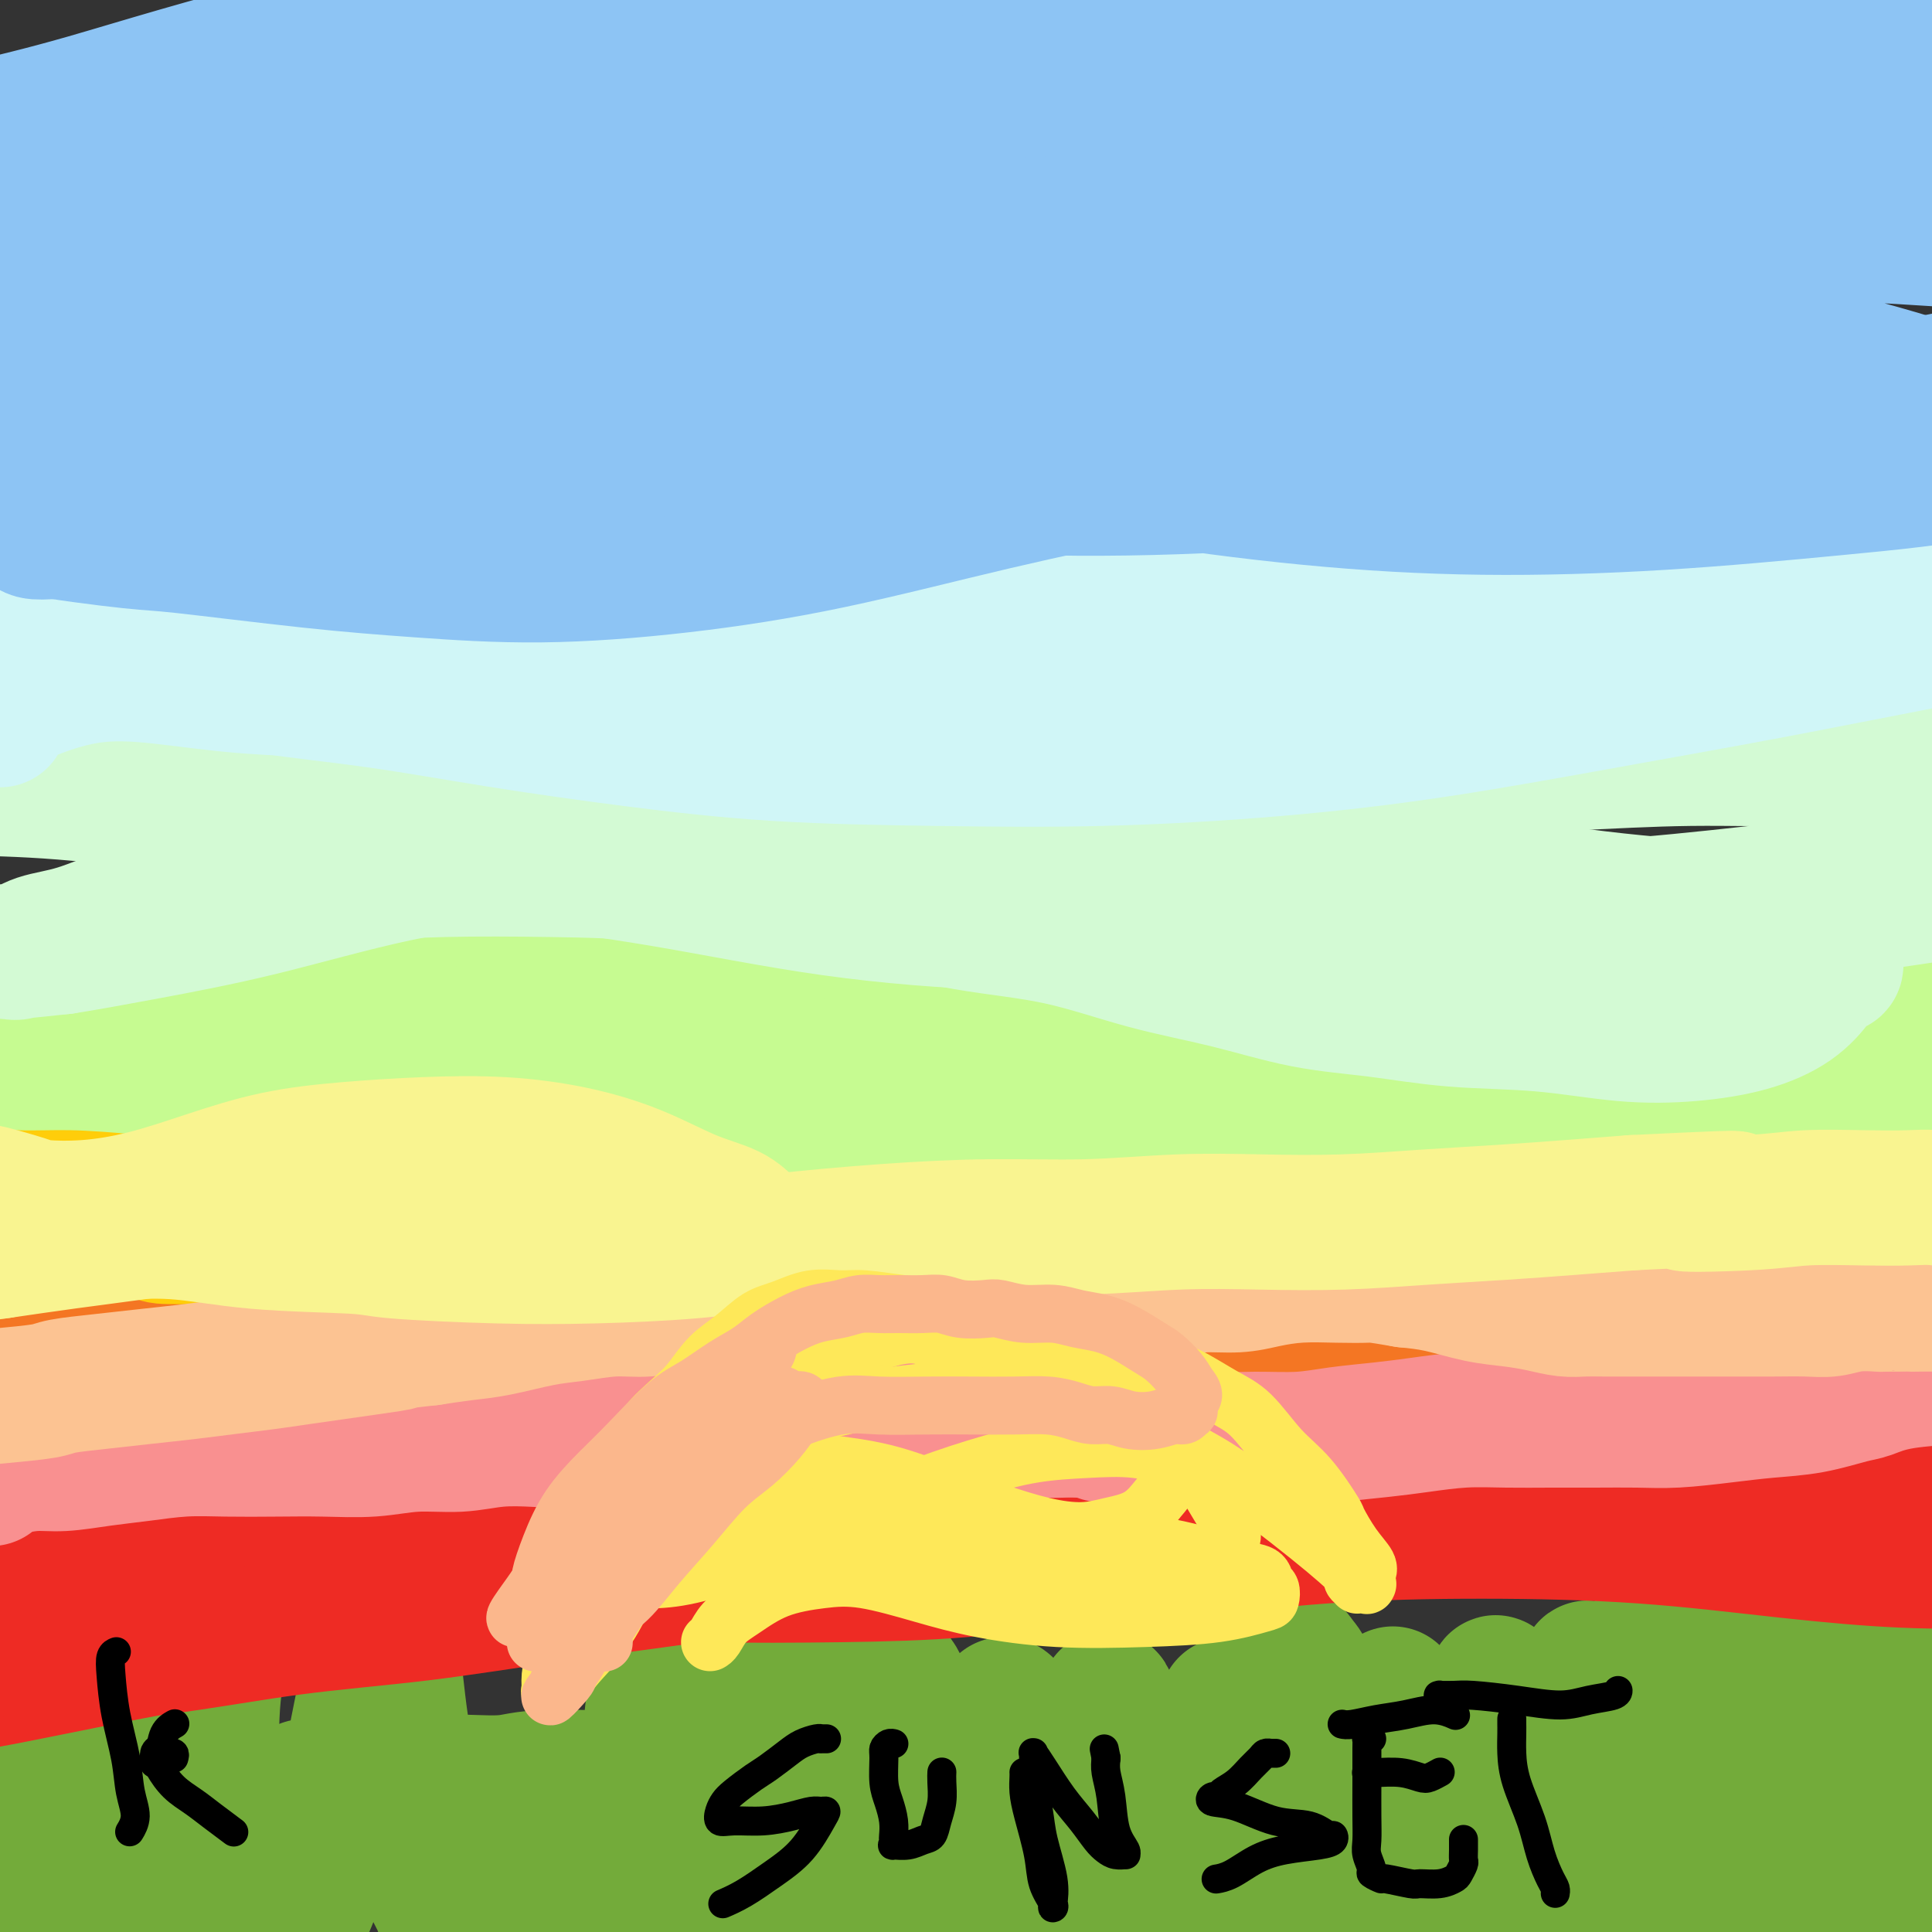 <svg viewBox='0 0 400 400' version='1.1' xmlns='http://www.w3.org/2000/svg' xmlns:xlink='http://www.w3.org/1999/xlink'><rect x="0" y="0" width="400" height="400" fill="#333333" stroke="none"/><g fill='none' stroke='#73AB3A' stroke-width='28' stroke-linecap='round' stroke-linejoin='round'><path d='M14,342c-0.398,1.064 -0.797,2.129 -1,2c-0.203,-0.129 -0.212,-1.451 -2,1c-1.788,2.451 -5.356,8.676 -7,12c-1.644,3.324 -1.366,3.747 -2,7c-0.634,3.253 -2.181,9.334 -3,14c-0.819,4.666 -0.911,7.916 -1,11c-0.089,3.084 -0.175,6.001 0,8c0.175,1.999 0.613,3.079 1,4c0.387,0.921 0.724,1.685 1,2c0.276,0.315 0.490,0.183 1,0c0.510,-0.183 1.317,-0.417 3,-2c1.683,-1.583 4.244,-4.515 6,-8c1.756,-3.485 2.708,-7.525 4,-11c1.292,-3.475 2.925,-6.386 4,-9c1.075,-2.614 1.594,-4.931 2,-7c0.406,-2.069 0.699,-3.892 1,-5c0.301,-1.108 0.609,-1.503 1,-2c0.391,-0.497 0.865,-1.097 1,-1c0.135,0.097 -0.069,0.889 0,3c0.069,2.111 0.409,5.540 0,9c-0.409,3.460 -1.568,6.952 -2,10c-0.432,3.048 -0.136,5.653 0,8c0.136,2.347 0.112,4.435 0,6c-0.112,1.565 -0.313,2.607 0,3c0.313,0.393 1.141,0.136 2,0c0.859,-0.136 1.750,-0.150 3,-2c1.250,-1.850 2.860,-5.534 5,-10c2.140,-4.466 4.811,-9.712 7,-15c2.189,-5.288 3.897,-10.616 5,-15c1.103,-4.384 1.601,-7.824 2,-10c0.399,-2.176 0.700,-3.088 1,-4'/><path d='M46,341c1.355,-4.959 0.743,-2.857 0,0c-0.743,2.857 -1.615,6.470 -2,12c-0.385,5.530 -0.281,12.978 0,19c0.281,6.022 0.739,10.619 1,15c0.261,4.381 0.325,8.548 1,12c0.675,3.452 1.962,6.191 3,8c1.038,1.809 1.827,2.689 3,3c1.173,0.311 2.729,0.053 5,-3c2.271,-3.053 5.258,-8.900 8,-16c2.742,-7.100 5.238,-15.454 7,-23c1.762,-7.546 2.788,-14.285 4,-19c1.212,-4.715 2.608,-7.408 3,-9c0.392,-1.592 -0.220,-2.084 0,-2c0.220,0.084 1.271,0.743 2,4c0.729,3.257 1.135,9.111 2,15c0.865,5.889 2.188,11.812 3,17c0.812,5.188 1.113,9.642 2,13c0.887,3.358 2.359,5.622 3,7c0.641,1.378 0.453,1.871 1,2c0.547,0.129 1.831,-0.106 3,-1c1.169,-0.894 2.222,-2.448 3,-5c0.778,-2.552 1.280,-6.102 2,-9c0.720,-2.898 1.659,-5.145 2,-7c0.341,-1.855 0.083,-3.320 0,-4c-0.083,-0.680 0.008,-0.577 0,0c-0.008,0.577 -0.117,1.628 1,5c1.117,3.372 3.460,9.067 5,14c1.540,4.933 2.279,9.106 4,12c1.721,2.894 4.425,4.510 6,6c1.575,1.490 2.021,2.854 4,3c1.979,0.146 5.489,-0.927 9,-2'/><path d='M131,408c2.171,-2.062 3.099,-6.218 4,-9c0.901,-2.782 1.773,-4.191 2,-7c0.227,-2.809 -0.193,-7.019 -1,-11c-0.807,-3.981 -2.002,-7.733 -3,-10c-0.998,-2.267 -1.800,-3.047 -2,-4c-0.200,-0.953 0.204,-2.077 0,-2c-0.204,0.077 -1.014,1.356 -1,5c0.014,3.644 0.853,9.654 2,14c1.147,4.346 2.604,7.027 4,9c1.396,1.973 2.733,3.239 4,4c1.267,0.761 2.466,1.018 4,0c1.534,-1.018 3.403,-3.311 5,-7c1.597,-3.689 2.923,-8.775 4,-13c1.077,-4.225 1.904,-7.590 2,-11c0.096,-3.410 -0.540,-6.865 -1,-9c-0.460,-2.135 -0.746,-2.949 -1,-4c-0.254,-1.051 -0.478,-2.338 -1,-1c-0.522,1.338 -1.343,5.301 -1,11c0.343,5.699 1.849,13.136 3,19c1.151,5.864 1.946,10.157 3,13c1.054,2.843 2.368,4.238 3,5c0.632,0.762 0.583,0.893 1,1c0.417,0.107 1.299,0.190 2,-1c0.701,-1.190 1.220,-3.652 1,-6c-0.220,-2.348 -1.179,-4.580 -2,-7c-0.821,-2.420 -1.505,-5.027 -3,-7c-1.495,-1.973 -3.801,-3.313 -6,-5c-2.199,-1.687 -4.290,-3.720 -7,-5c-2.710,-1.280 -6.037,-1.806 -9,-2c-2.963,-0.194 -5.561,-0.055 -9,0c-3.439,0.055 -7.720,0.028 -12,0'/><path d='M116,368c-6.721,-0.083 -8.524,0.709 -11,1c-2.476,0.291 -5.624,0.082 -9,0c-3.376,-0.082 -6.979,-0.036 -10,0c-3.021,0.036 -5.460,0.062 -8,0c-2.540,-0.062 -5.182,-0.212 -7,0c-1.818,0.212 -2.811,0.788 -4,1c-1.189,0.212 -2.572,0.062 -3,0c-0.428,-0.062 0.099,-0.036 0,0c-0.099,0.036 -0.825,0.082 -1,0c-0.175,-0.082 0.203,-0.291 2,0c1.797,0.291 5.015,1.083 8,2c2.985,0.917 5.736,1.958 9,3c3.264,1.042 7.041,2.083 12,4c4.959,1.917 11.100,4.708 18,8c6.900,3.292 14.561,7.084 22,11c7.439,3.916 14.657,7.955 20,10c5.343,2.045 8.810,2.096 12,2c3.190,-0.096 6.103,-0.338 8,-2c1.897,-1.662 2.779,-4.744 3,-9c0.221,-4.256 -0.217,-9.685 -2,-15c-1.783,-5.315 -4.911,-10.516 -8,-16c-3.089,-5.484 -6.141,-11.251 -9,-15c-2.859,-3.749 -5.526,-5.480 -8,-7c-2.474,-1.520 -4.755,-2.831 -7,-3c-2.245,-0.169 -4.455,0.803 -6,4c-1.545,3.197 -2.425,8.621 -2,14c0.425,5.379 2.155,10.715 4,16c1.845,5.285 3.804,10.520 6,14c2.196,3.480 4.630,5.206 7,7c2.370,1.794 4.677,3.655 7,4c2.323,0.345 4.661,-0.828 7,-2'/><path d='M166,400c2.154,-1.521 4.039,-4.325 5,-10c0.961,-5.675 1.000,-14.221 1,-19c0.000,-4.779 -0.037,-5.791 -1,-9c-0.963,-3.209 -2.851,-8.614 -4,-12c-1.149,-3.386 -1.559,-4.754 -2,-6c-0.441,-1.246 -0.914,-2.369 -1,0c-0.086,2.369 0.213,8.229 2,16c1.787,7.771 5.060,17.454 8,25c2.940,7.546 5.546,12.957 8,17c2.454,4.043 4.757,6.719 7,8c2.243,1.281 4.427,1.166 6,0c1.573,-1.166 2.535,-3.383 3,-7c0.465,-3.617 0.435,-8.634 0,-14c-0.435,-5.366 -1.273,-11.079 -3,-17c-1.727,-5.921 -4.343,-12.048 -6,-16c-1.657,-3.952 -2.355,-5.728 -3,-7c-0.645,-1.272 -1.236,-2.041 -1,-2c0.236,0.041 1.301,0.892 3,6c1.699,5.108 4.032,14.474 7,22c2.968,7.526 6.569,13.213 9,17c2.431,3.787 3.690,5.675 5,7c1.310,1.325 2.670,2.085 4,1c1.330,-1.085 2.631,-4.017 3,-8c0.369,-3.983 -0.192,-9.016 -1,-14c-0.808,-4.984 -1.863,-9.919 -3,-14c-1.137,-4.081 -2.357,-7.307 -3,-9c-0.643,-1.693 -0.708,-1.854 -1,-2c-0.292,-0.146 -0.810,-0.276 0,2c0.810,2.276 2.949,6.959 5,12c2.051,5.041 4.015,10.440 6,14c1.985,3.560 3.993,5.280 6,7'/><path d='M225,388c3.016,5.682 2.558,3.386 3,2c0.442,-1.386 1.786,-1.862 3,-3c1.214,-1.138 2.298,-2.936 3,-5c0.702,-2.064 1.022,-4.392 1,-7c-0.022,-2.608 -0.388,-5.497 -1,-8c-0.612,-2.503 -1.472,-4.620 -2,-6c-0.528,-1.380 -0.724,-2.022 -1,-3c-0.276,-0.978 -0.630,-2.293 0,0c0.630,2.293 2.246,8.195 4,14c1.754,5.805 3.646,11.513 5,16c1.354,4.487 2.171,7.753 3,10c0.829,2.247 1.670,3.475 2,4c0.330,0.525 0.148,0.345 0,0c-0.148,-0.345 -0.262,-0.857 -1,-4c-0.738,-3.143 -2.099,-8.916 -4,-14c-1.901,-5.084 -4.344,-9.477 -6,-14c-1.656,-4.523 -2.527,-9.174 -3,-12c-0.473,-2.826 -0.547,-3.827 -1,-5c-0.453,-1.173 -1.286,-2.518 0,0c1.286,2.518 4.690,8.899 8,15c3.310,6.101 6.527,11.922 9,16c2.473,4.078 4.203,6.415 6,8c1.797,1.585 3.660,2.420 5,3c1.340,0.580 2.157,0.907 3,0c0.843,-0.907 1.714,-3.046 2,-6c0.286,-2.954 -0.011,-6.723 -1,-11c-0.989,-4.277 -2.668,-9.063 -4,-13c-1.332,-3.937 -2.316,-7.024 -3,-9c-0.684,-1.976 -1.069,-2.840 -1,-3c0.069,-0.160 0.591,0.383 1,2c0.409,1.617 0.704,4.309 1,7'/><path d='M256,362c1.374,4.047 3.810,9.664 6,15c2.190,5.336 4.136,10.392 6,14c1.864,3.608 3.646,5.770 5,7c1.354,1.230 2.280,1.528 3,2c0.720,0.472 1.235,1.117 2,-2c0.765,-3.117 1.781,-9.996 1,-17c-0.781,-7.004 -3.357,-14.134 -5,-20c-1.643,-5.866 -2.352,-10.467 -3,-13c-0.648,-2.533 -1.234,-2.997 -2,-4c-0.766,-1.003 -1.710,-2.546 -1,0c0.710,2.546 3.075,9.180 6,16c2.925,6.820 6.408,13.827 9,19c2.592,5.173 4.291,8.512 6,11c1.709,2.488 3.428,4.126 5,5c1.572,0.874 2.996,0.985 4,1c1.004,0.015 1.587,-0.068 2,-2c0.413,-1.932 0.656,-5.715 0,-10c-0.656,-4.285 -2.209,-9.072 -4,-14c-1.791,-4.928 -3.819,-9.997 -5,-13c-1.181,-3.003 -1.516,-3.941 -2,-5c-0.484,-1.059 -1.118,-2.238 0,0c1.118,2.238 3.989,7.892 7,15c3.011,7.108 6.161,15.669 9,22c2.839,6.331 5.366,10.431 7,13c1.634,2.569 2.376,3.607 3,4c0.624,0.393 1.130,0.141 2,-2c0.870,-2.141 2.103,-6.170 2,-11c-0.103,-4.830 -1.543,-10.459 -3,-16c-1.457,-5.541 -2.931,-10.992 -4,-15c-1.069,-4.008 -1.734,-6.574 -2,-8c-0.266,-1.426 -0.133,-1.713 0,-2'/><path d='M310,352c-1.244,-6.685 0.146,-2.899 3,2c2.854,4.899 7.174,10.909 11,17c3.826,6.091 7.160,12.261 10,17c2.840,4.739 5.186,8.047 7,10c1.814,1.953 3.097,2.551 4,3c0.903,0.449 1.428,0.749 2,-1c0.572,-1.749 1.193,-5.547 0,-11c-1.193,-5.453 -4.198,-12.562 -7,-19c-2.802,-6.438 -5.401,-12.205 -7,-16c-1.599,-3.795 -2.198,-5.616 -3,-7c-0.802,-1.384 -1.806,-2.329 -1,-1c0.806,1.329 3.423,4.933 7,12c3.577,7.067 8.116,17.598 12,26c3.884,8.402 7.115,14.676 10,19c2.885,4.324 5.424,6.699 7,8c1.576,1.301 2.189,1.528 3,0c0.811,-1.528 1.820,-4.809 1,-10c-0.820,-5.191 -3.469,-12.290 -7,-21c-3.531,-8.710 -7.944,-19.029 -11,-26c-3.056,-6.971 -4.754,-10.593 -6,-13c-1.246,-2.407 -2.041,-3.599 -2,-4c0.041,-0.401 0.917,-0.012 4,6c3.083,6.012 8.374,17.647 13,27c4.626,9.353 8.588,16.424 12,22c3.412,5.576 6.275,9.656 8,12c1.725,2.344 2.312,2.950 3,3c0.688,0.050 1.477,-0.456 2,-2c0.523,-1.544 0.779,-4.125 -1,-10c-1.779,-5.875 -5.594,-15.043 -8,-21c-2.406,-5.957 -3.402,-8.702 -5,-13c-1.598,-4.298 -3.799,-10.149 -6,-16'/><path d='M365,345c-3.503,-9.096 -2.761,-6.837 -3,-7c-0.239,-0.163 -1.460,-2.747 0,-1c1.460,1.747 5.599,7.825 11,17c5.401,9.175 12.064,21.446 15,27c2.936,5.554 2.146,4.391 3,5c0.854,0.609 3.353,2.988 5,4c1.647,1.012 2.443,0.655 3,-2c0.557,-2.655 0.876,-7.608 0,-13c-0.876,-5.392 -2.948,-11.223 -5,-17c-2.052,-5.777 -4.083,-11.501 -5,-15c-0.917,-3.499 -0.721,-4.773 -1,-6c-0.279,-1.227 -1.034,-2.409 0,-1c1.034,1.409 3.857,5.407 7,11c3.143,5.593 6.607,12.780 9,18c2.393,5.220 3.713,8.471 5,11c1.287,2.529 2.539,4.335 3,5c0.461,0.665 0.132,0.190 0,0c-0.132,-0.190 -0.066,-0.095 0,0'/></g>
<g fill='none' stroke='#EE2B24' stroke-width='28' stroke-linecap='round' stroke-linejoin='round'><path d='M11,322c-0.809,-0.453 -1.618,-0.906 -2,-1c-0.382,-0.094 -0.338,0.170 -1,0c-0.662,-0.170 -2.030,-0.774 -3,-1c-0.970,-0.226 -1.542,-0.075 -2,0c-0.458,0.075 -0.801,0.075 -1,0c-0.199,-0.075 -0.253,-0.226 1,0c1.253,0.226 3.811,0.830 7,1c3.189,0.170 7.007,-0.094 11,0c3.993,0.094 8.161,0.546 13,1c4.839,0.454 10.351,0.909 16,1c5.649,0.091 11.436,-0.182 18,0c6.564,0.182 13.906,0.820 21,1c7.094,0.180 13.939,-0.097 23,0c9.061,0.097 20.338,0.568 26,1c5.662,0.432 5.708,0.826 11,1c5.292,0.174 15.829,0.130 25,0c9.171,-0.130 16.975,-0.344 25,-1c8.025,-0.656 16.272,-1.753 25,-3c8.728,-1.247 17.936,-2.645 27,-4c9.064,-1.355 17.983,-2.667 27,-4c9.017,-1.333 18.131,-2.687 27,-4c8.869,-1.313 17.494,-2.584 26,-3c8.506,-0.416 16.894,0.025 25,0c8.106,-0.025 15.932,-0.515 23,0c7.068,0.515 13.380,2.037 19,3c5.620,0.963 10.547,1.368 15,2c4.453,0.632 8.431,1.490 11,2c2.569,0.510 3.730,0.673 5,1c1.270,0.327 2.650,0.819 3,1c0.350,0.181 -0.328,0.052 -1,0c-0.672,-0.052 -1.336,-0.026 -2,0'/><path d='M429,316c-3.004,-0.178 -9.016,-0.621 -15,-1c-5.984,-0.379 -11.942,-0.692 -20,-1c-8.058,-0.308 -18.217,-0.611 -28,-1c-9.783,-0.389 -19.189,-0.862 -29,-1c-9.811,-0.138 -20.025,0.061 -30,0c-9.975,-0.061 -19.710,-0.382 -30,0c-10.290,0.382 -21.136,1.469 -32,2c-10.864,0.531 -21.745,0.508 -33,1c-11.255,0.492 -22.885,1.499 -34,3c-11.115,1.501 -21.715,3.496 -32,5c-10.285,1.504 -20.253,2.517 -30,4c-9.747,1.483 -19.271,3.437 -28,5c-8.729,1.563 -16.662,2.737 -25,4c-8.338,1.263 -17.080,2.616 -25,4c-7.920,1.384 -15.018,2.799 -21,4c-5.982,1.201 -10.849,2.189 -15,3c-4.151,0.811 -7.586,1.444 -11,2c-3.414,0.556 -6.808,1.037 -9,1c-2.192,-0.037 -3.183,-0.590 -4,-1c-0.817,-0.410 -1.461,-0.678 -2,-1c-0.539,-0.322 -0.974,-0.697 -1,-1c-0.026,-0.303 0.358,-0.533 2,-2c1.642,-1.467 4.542,-4.171 8,-6c3.458,-1.829 7.475,-2.783 12,-4c4.525,-1.217 9.559,-2.697 15,-4c5.441,-1.303 11.290,-2.430 17,-3c5.710,-0.570 11.281,-0.584 18,-1c6.719,-0.416 14.584,-1.235 22,-2c7.416,-0.765 14.381,-1.475 23,-2c8.619,-0.525 18.891,-0.864 29,-1c10.109,-0.136 20.054,-0.068 30,0'/><path d='M151,322c24.397,-0.435 24.388,1.477 31,2c6.612,0.523 19.845,-0.342 31,-1c11.155,-0.658 20.233,-1.109 30,-2c9.767,-0.891 20.224,-2.221 31,-3c10.776,-0.779 21.870,-1.007 33,-1c11.130,0.007 22.295,0.248 33,1c10.705,0.752 20.949,2.017 30,3c9.051,0.983 16.910,1.686 24,2c7.090,0.314 13.413,0.238 19,0c5.587,-0.238 10.439,-0.640 13,-1c2.561,-0.360 2.832,-0.680 4,-1c1.168,-0.320 3.234,-0.641 4,-1c0.766,-0.359 0.234,-0.754 0,-1c-0.234,-0.246 -0.168,-0.341 -2,-1c-1.832,-0.659 -5.561,-1.882 -10,-3c-4.439,-1.118 -9.587,-2.131 -16,-3c-6.413,-0.869 -14.090,-1.594 -22,-2c-7.910,-0.406 -16.054,-0.495 -25,0c-8.946,0.495 -18.693,1.572 -28,2c-9.307,0.428 -18.175,0.206 -28,0c-9.825,-0.206 -20.609,-0.397 -31,0c-10.391,0.397 -20.389,1.382 -31,2c-10.611,0.618 -21.833,0.868 -33,2c-11.167,1.132 -22.278,3.144 -33,5c-10.722,1.856 -21.054,3.555 -31,5c-9.946,1.445 -19.507,2.637 -29,4c-9.493,1.363 -18.919,2.898 -28,4c-9.081,1.102 -17.815,1.769 -27,3c-9.185,1.231 -18.819,3.024 -27,4c-8.181,0.976 -14.909,1.136 -21,1c-6.091,-0.136 -11.546,-0.568 -17,-1'/><path d='M-5,341c-8.345,-0.390 -10.209,-1.366 -13,-3c-2.791,-1.634 -6.510,-3.927 -9,-6c-2.490,-2.073 -3.752,-3.927 -5,-6c-1.248,-2.073 -2.483,-4.364 -3,-6c-0.517,-1.636 -0.315,-2.618 1,-4c1.315,-1.382 3.744,-3.165 7,-5c3.256,-1.835 7.338,-3.724 12,-5c4.662,-1.276 9.905,-1.940 16,-2c6.095,-0.060 13.041,0.484 20,1c6.959,0.516 13.929,1.004 22,2c8.071,0.996 17.242,2.501 27,3c9.758,0.499 20.104,-0.007 30,0c9.896,0.007 19.343,0.528 29,0c9.657,-0.528 19.523,-2.104 30,-4c10.477,-1.896 21.566,-4.111 32,-6c10.434,-1.889 20.212,-3.451 31,-5c10.788,-1.549 22.585,-3.084 34,-4c11.415,-0.916 22.447,-1.213 34,-1c11.553,0.213 23.626,0.936 35,2c11.374,1.064 22.051,2.467 32,4c9.949,1.533 19.172,3.194 29,6c9.828,2.806 20.261,6.755 27,9c6.739,2.245 9.782,2.784 11,3c1.218,0.216 0.609,0.108 0,0'/></g>
<g fill='none' stroke='#F47623' stroke-width='28' stroke-linecap='round' stroke-linejoin='round'><path d='M6,288c0.120,-0.032 0.240,-0.063 0,0c-0.240,0.063 -0.839,0.221 -1,0c-0.161,-0.221 0.117,-0.820 0,-1c-0.117,-0.180 -0.627,0.061 -1,0c-0.373,-0.061 -0.608,-0.422 -1,-1c-0.392,-0.578 -0.940,-1.372 -1,-2c-0.060,-0.628 0.370,-1.089 1,-2c0.630,-0.911 1.462,-2.270 3,-3c1.538,-0.730 3.783,-0.830 6,-1c2.217,-0.170 4.407,-0.409 7,0c2.593,0.409 5.588,1.468 9,2c3.412,0.532 7.239,0.539 11,1c3.761,0.461 7.456,1.377 11,2c3.544,0.623 6.937,0.951 11,1c4.063,0.049 8.797,-0.183 13,0c4.203,0.183 7.875,0.781 12,1c4.125,0.219 8.701,0.058 13,0c4.299,-0.058 8.319,-0.012 12,0c3.681,0.012 7.022,-0.008 11,0c3.978,0.008 8.593,0.045 13,0c4.407,-0.045 8.607,-0.174 13,0c4.393,0.174 8.978,0.649 14,1c5.022,0.351 10.480,0.578 16,1c5.520,0.422 11.103,1.039 17,2c5.897,0.961 12.110,2.266 18,3c5.890,0.734 11.458,0.895 18,1c6.542,0.105 14.059,0.152 21,0c6.941,-0.152 13.305,-0.505 20,-1c6.695,-0.495 13.723,-1.133 21,-2c7.277,-0.867 14.805,-1.964 22,-3c7.195,-1.036 14.056,-2.010 21,-3c6.944,-0.990 13.972,-1.995 21,-3'/><path d='M357,281c19.982,-2.281 17.437,-1.984 21,-2c3.563,-0.016 13.232,-0.344 21,-1c7.768,-0.656 13.633,-1.641 20,-2c6.367,-0.359 13.235,-0.093 19,0c5.765,0.093 10.428,0.015 15,0c4.572,-0.015 9.053,0.035 13,0c3.947,-0.035 7.360,-0.155 10,0c2.640,0.155 4.508,0.584 6,1c1.492,0.416 2.607,0.818 3,1c0.393,0.182 0.062,0.144 0,0c-0.062,-0.144 0.145,-0.392 -1,0c-1.145,0.392 -3.641,1.426 -7,2c-3.359,0.574 -7.582,0.690 -12,1c-4.418,0.310 -9.031,0.816 -14,1c-4.969,0.184 -10.293,0.045 -16,0c-5.707,-0.045 -11.798,0.002 -18,0c-6.202,-0.002 -12.514,-0.053 -19,0c-6.486,0.053 -13.144,0.211 -20,0c-6.856,-0.211 -13.910,-0.792 -22,-1c-8.090,-0.208 -17.218,-0.045 -22,0c-4.782,0.045 -5.220,-0.028 -10,0c-4.780,0.028 -13.901,0.159 -22,0c-8.099,-0.159 -15.176,-0.606 -22,-1c-6.824,-0.394 -13.397,-0.736 -21,-1c-7.603,-0.264 -16.237,-0.452 -24,-1c-7.763,-0.548 -14.655,-1.457 -22,-2c-7.345,-0.543 -15.142,-0.720 -23,-1c-7.858,-0.280 -15.776,-0.663 -23,-1c-7.224,-0.337 -13.753,-0.629 -21,-1c-7.247,-0.371 -15.214,-0.820 -23,-1c-7.786,-0.180 -15.393,-0.090 -23,0'/><path d='M100,272c-34.978,-1.212 -21.424,0.258 -21,1c0.424,0.742 -12.283,0.758 -21,1c-8.717,0.242 -13.444,0.712 -19,1c-5.556,0.288 -11.941,0.394 -17,0c-5.059,-0.394 -8.793,-1.286 -13,-2c-4.207,-0.714 -8.889,-1.248 -13,-2c-4.111,-0.752 -7.651,-1.722 -11,-2c-3.349,-0.278 -6.506,0.136 -9,0c-2.494,-0.136 -4.326,-0.821 -6,-1c-1.674,-0.179 -3.192,0.148 -4,0c-0.808,-0.148 -0.907,-0.773 -1,-1c-0.093,-0.227 -0.181,-0.058 0,0c0.181,0.058 0.632,0.005 2,0c1.368,-0.005 3.652,0.038 6,0c2.348,-0.038 4.760,-0.157 8,0c3.240,0.157 7.309,0.589 11,1c3.691,0.411 7.003,0.800 14,2c6.997,1.200 17.680,3.210 23,4c5.320,0.790 5.278,0.361 9,1c3.722,0.639 11.206,2.348 18,3c6.794,0.652 12.896,0.248 19,0c6.104,-0.248 12.210,-0.339 19,-1c6.790,-0.661 14.262,-1.893 22,-3c7.738,-1.107 15.740,-2.090 23,-3c7.260,-0.910 13.779,-1.749 21,-2c7.221,-0.251 15.145,0.084 23,0c7.855,-0.084 15.641,-0.589 23,-1c7.359,-0.411 14.292,-0.729 22,-1c7.708,-0.271 16.191,-0.496 24,-1c7.809,-0.504 14.946,-1.287 22,-2c7.054,-0.713 14.027,-1.357 21,-2'/><path d='M295,262c24.637,-1.241 18.729,-0.844 21,0c2.271,0.844 12.722,2.133 21,3c8.278,0.867 14.382,1.310 19,2c4.618,0.690 7.748,1.626 9,2c1.252,0.374 0.626,0.187 0,0'/></g>
<g fill='none' stroke='#FFCD0A' stroke-width='28' stroke-linecap='round' stroke-linejoin='round'><path d='M5,246c-0.309,0.105 -0.619,0.210 -1,0c-0.381,-0.210 -0.835,-0.735 -1,-1c-0.165,-0.265 -0.041,-0.270 0,0c0.041,0.270 -0.001,0.815 0,1c0.001,0.185 0.046,0.011 2,1c1.954,0.989 5.816,3.141 7,4c1.184,0.859 -0.310,0.426 3,1c3.310,0.574 11.422,2.155 15,3c3.578,0.845 2.620,0.952 5,1c2.380,0.048 8.099,0.035 13,0c4.901,-0.035 8.985,-0.092 14,0c5.015,0.092 10.960,0.332 17,0c6.040,-0.332 12.175,-1.235 19,-2c6.825,-0.765 14.340,-1.392 22,-2c7.660,-0.608 15.466,-1.198 21,-2c5.534,-0.802 8.796,-1.818 21,-3c12.204,-1.182 33.349,-2.530 43,-3c9.651,-0.470 7.808,-0.060 9,0c1.192,0.060 5.419,-0.229 12,0c6.581,0.229 15.515,0.976 24,2c8.485,1.024 16.520,2.324 25,3c8.480,0.676 17.406,0.728 26,1c8.594,0.272 16.857,0.764 25,1c8.143,0.236 16.167,0.215 24,0c7.833,-0.215 15.476,-0.624 23,-1c7.524,-0.376 14.929,-0.720 22,-1c7.071,-0.280 13.809,-0.498 20,-1c6.191,-0.502 11.835,-1.289 17,-2c5.165,-0.711 9.852,-1.345 14,-2c4.148,-0.655 7.757,-1.330 10,-2c2.243,-0.670 3.122,-1.335 4,-2'/><path d='M460,240c7.625,-1.418 4.188,-0.963 3,-1c-1.188,-0.037 -0.127,-0.567 0,-1c0.127,-0.433 -0.680,-0.768 -3,-1c-2.320,-0.232 -6.154,-0.360 -11,0c-4.846,0.360 -10.703,1.210 -17,2c-6.297,0.790 -13.035,1.521 -20,2c-6.965,0.479 -14.156,0.706 -22,1c-7.844,0.294 -16.341,0.654 -25,1c-8.659,0.346 -17.481,0.677 -26,1c-8.519,0.323 -16.736,0.639 -26,1c-9.264,0.361 -19.575,0.767 -29,1c-9.425,0.233 -17.964,0.293 -27,0c-9.036,-0.293 -18.569,-0.941 -28,-2c-9.431,-1.059 -18.760,-2.530 -28,-4c-9.240,-1.470 -18.392,-2.938 -27,-4c-8.608,-1.062 -16.673,-1.718 -25,-2c-8.327,-0.282 -16.917,-0.191 -25,0c-8.083,0.191 -15.659,0.482 -23,1c-7.341,0.518 -14.446,1.264 -22,2c-7.554,0.736 -15.558,1.461 -23,2c-7.442,0.539 -14.323,0.891 -21,1c-6.677,0.109 -13.148,-0.026 -19,0c-5.852,0.026 -11.083,0.214 -16,0c-4.917,-0.214 -9.520,-0.831 -13,-1c-3.480,-0.169 -5.838,0.111 -8,0c-2.162,-0.111 -4.127,-0.614 -5,-1c-0.873,-0.386 -0.654,-0.656 -1,-1c-0.346,-0.344 -1.258,-0.762 -1,-1c0.258,-0.238 1.685,-0.295 4,-1c2.315,-0.705 5.519,-2.059 9,-3c3.481,-0.941 7.241,-1.471 11,-2'/><path d='M-4,230c5.960,-1.549 8.861,-2.422 14,-3c5.139,-0.578 12.515,-0.861 17,-1c4.485,-0.139 6.079,-0.136 11,0c4.921,0.136 13.171,0.403 21,1c7.829,0.597 15.238,1.525 23,2c7.762,0.475 15.876,0.498 24,1c8.124,0.502 16.258,1.484 25,2c8.742,0.516 18.091,0.565 28,1c9.909,0.435 20.379,1.256 31,2c10.621,0.744 21.394,1.411 32,2c10.606,0.589 21.046,1.100 32,2c10.954,0.900 22.421,2.190 33,3c10.579,0.810 20.271,1.141 32,1c11.729,-0.141 25.494,-0.755 31,-1c5.506,-0.245 2.753,-0.123 0,0'/></g>
<g fill='none' stroke='#C6FB91' stroke-width='28' stroke-linecap='round' stroke-linejoin='round'><path d='M387,221c-0.028,-0.447 -0.057,-0.894 0,-1c0.057,-0.106 0.198,0.129 0,0c-0.198,-0.129 -0.736,-0.621 -1,-1c-0.264,-0.379 -0.252,-0.645 -1,-1c-0.748,-0.355 -2.254,-0.798 -4,-1c-1.746,-0.202 -3.733,-0.162 -7,0c-3.267,0.162 -7.816,0.448 -12,1c-4.184,0.552 -8.003,1.372 -13,2c-4.997,0.628 -11.171,1.064 -17,2c-5.829,0.936 -11.313,2.373 -18,3c-6.687,0.627 -14.577,0.446 -22,1c-7.423,0.554 -14.377,1.845 -22,3c-7.623,1.155 -15.913,2.174 -24,3c-8.087,0.826 -15.970,1.459 -24,2c-8.030,0.541 -16.208,0.990 -25,1c-8.792,0.010 -18.197,-0.419 -27,-1c-8.803,-0.581 -17.004,-1.314 -26,-2c-8.996,-0.686 -18.787,-1.325 -28,-2c-9.213,-0.675 -17.850,-1.386 -26,-2c-8.150,-0.614 -15.815,-1.130 -23,-2c-7.185,-0.870 -13.892,-2.092 -20,-3c-6.108,-0.908 -11.619,-1.500 -17,-2c-5.381,-0.500 -10.632,-0.908 -15,-1c-4.368,-0.092 -7.852,0.132 -11,0c-3.148,-0.132 -5.960,-0.621 -8,-1c-2.040,-0.379 -3.307,-0.647 -4,-1c-0.693,-0.353 -0.813,-0.791 -1,-1c-0.187,-0.209 -0.442,-0.190 1,-1c1.442,-0.810 4.581,-2.449 8,-4c3.419,-1.551 7.120,-3.015 12,-4c4.880,-0.985 10.940,-1.493 17,-2'/><path d='M29,206c6.158,-0.249 13.053,0.129 20,0c6.947,-0.129 13.947,-0.763 21,-1c7.053,-0.237 14.159,-0.076 23,0c8.841,0.076 19.416,0.067 25,0c5.584,-0.067 6.178,-0.193 12,0c5.822,0.193 16.872,0.705 27,1c10.128,0.295 19.333,0.375 29,1c9.667,0.625 19.794,1.796 30,3c10.206,1.204 20.489,2.442 31,4c10.511,1.558 21.250,3.437 32,5c10.750,1.563 21.509,2.811 32,4c10.491,1.189 20.712,2.319 31,3c10.288,0.681 20.642,0.911 30,1c9.358,0.089 17.721,0.036 26,0c8.279,-0.036 16.475,-0.055 24,0c7.525,0.055 14.381,0.184 20,0c5.619,-0.184 10.002,-0.683 14,-1c3.998,-0.317 7.610,-0.454 10,-1c2.390,-0.546 3.558,-1.501 4,-2c0.442,-0.499 0.157,-0.543 0,-1c-0.157,-0.457 -0.187,-1.328 -1,-2c-0.813,-0.672 -2.408,-1.144 -5,-2c-2.592,-0.856 -6.179,-2.098 -11,-3c-4.821,-0.902 -10.874,-1.466 -17,-2c-6.126,-0.534 -12.324,-1.037 -20,-1c-7.676,0.037 -16.830,0.615 -26,1c-9.170,0.385 -18.358,0.578 -28,1c-9.642,0.422 -19.739,1.072 -30,2c-10.261,0.928 -20.686,2.135 -31,3c-10.314,0.865 -20.518,1.390 -31,2c-10.482,0.610 -21.241,1.305 -32,2'/><path d='M238,223c-33.360,1.801 -27.759,0.805 -32,0c-4.241,-0.805 -18.324,-1.419 -30,-2c-11.676,-0.581 -20.944,-1.129 -30,-2c-9.056,-0.871 -17.900,-2.066 -27,-3c-9.100,-0.934 -18.456,-1.607 -28,-2c-9.544,-0.393 -19.277,-0.505 -29,-1c-9.723,-0.495 -19.435,-1.372 -29,-1c-9.565,0.372 -18.984,1.995 -27,3c-8.016,1.005 -14.629,1.394 -21,2c-6.371,0.606 -12.502,1.431 -17,2c-4.498,0.569 -7.365,0.884 -10,1c-2.635,0.116 -5.039,0.033 -6,0c-0.961,-0.033 -0.481,-0.017 0,0'/></g>
<g fill='none' stroke='#D3FAD4' stroke-width='28' stroke-linecap='round' stroke-linejoin='round'><path d='M380,199c0.092,0.407 0.184,0.814 0,1c-0.184,0.186 -0.645,0.150 -1,0c-0.355,-0.150 -0.606,-0.415 -1,0c-0.394,0.415 -0.933,1.511 -2,3c-1.067,1.489 -2.664,3.373 -5,5c-2.336,1.627 -5.412,2.998 -9,4c-3.588,1.002 -7.688,1.635 -12,2c-4.312,0.365 -8.834,0.461 -14,0c-5.166,-0.461 -10.975,-1.481 -17,-2c-6.025,-0.519 -12.266,-0.538 -18,-1c-5.734,-0.462 -10.961,-1.366 -16,-2c-5.039,-0.634 -9.889,-0.997 -15,-2c-5.111,-1.003 -10.484,-2.646 -16,-4c-5.516,-1.354 -11.174,-2.420 -17,-4c-5.826,-1.580 -11.818,-3.673 -18,-5c-6.182,-1.327 -12.554,-1.886 -19,-3c-6.446,-1.114 -12.967,-2.782 -20,-4c-7.033,-1.218 -14.578,-1.984 -22,-3c-7.422,-1.016 -14.722,-2.281 -22,-3c-7.278,-0.719 -14.536,-0.891 -22,-1c-7.464,-0.109 -15.135,-0.155 -22,0c-6.865,0.155 -12.924,0.510 -19,1c-6.076,0.490 -12.169,1.114 -18,2c-5.831,0.886 -11.400,2.035 -16,3c-4.600,0.965 -8.230,1.747 -12,3c-3.770,1.253 -7.679,2.978 -11,4c-3.321,1.022 -6.053,1.343 -8,2c-1.947,0.657 -3.110,1.650 -4,2c-0.890,0.350 -1.509,0.056 -2,0c-0.491,-0.056 -0.855,0.127 1,0c1.855,-0.127 5.927,-0.563 10,-1'/><path d='M13,196c4.144,-0.628 10.004,-1.698 17,-3c6.996,-1.302 15.128,-2.836 24,-5c8.872,-2.164 18.485,-4.960 28,-7c9.515,-2.040 18.934,-3.326 29,-4c10.066,-0.674 20.780,-0.738 32,-1c11.220,-0.262 22.946,-0.723 35,-1c12.054,-0.277 24.435,-0.369 37,0c12.565,0.369 25.314,1.197 38,2c12.686,0.803 25.309,1.579 37,3c11.691,1.421 22.450,3.488 33,5c10.550,1.512 20.892,2.469 30,3c9.108,0.531 16.982,0.636 25,0c8.018,-0.636 16.181,-2.013 23,-3c6.819,-0.987 12.295,-1.585 17,-2c4.705,-0.415 8.639,-0.647 12,-1c3.361,-0.353 6.151,-0.827 8,-1c1.849,-0.173 2.758,-0.045 3,0c0.242,0.045 -0.184,0.007 -1,0c-0.816,-0.007 -2.022,0.018 -6,0c-3.978,-0.018 -10.727,-0.079 -18,0c-7.273,0.079 -15.068,0.298 -24,1c-8.932,0.702 -19.001,1.886 -29,3c-9.999,1.114 -19.929,2.157 -32,3c-12.071,0.843 -26.282,1.488 -34,2c-7.718,0.512 -8.941,0.893 -17,1c-8.059,0.107 -22.953,-0.059 -36,0c-13.047,0.059 -24.247,0.345 -36,0c-11.753,-0.345 -24.057,-1.319 -36,-3c-11.943,-1.681 -23.523,-4.068 -35,-6c-11.477,-1.932 -22.851,-3.409 -34,-5c-11.149,-1.591 -22.075,-3.295 -33,-5'/><path d='M70,172c-27.079,-3.902 -25.776,-4.156 -31,-5c-5.224,-0.844 -16.976,-2.279 -26,-3c-9.024,-0.721 -15.322,-0.729 -21,-1c-5.678,-0.271 -10.738,-0.805 -15,-1c-4.262,-0.195 -7.727,-0.051 -10,0c-2.273,0.051 -3.355,0.009 -4,0c-0.645,-0.009 -0.854,0.014 0,0c0.854,-0.014 2.771,-0.064 7,0c4.229,0.064 10.771,0.244 17,0c6.229,-0.244 12.146,-0.910 19,-1c6.854,-0.090 14.646,0.397 23,1c8.354,0.603 17.271,1.323 26,2c8.729,0.677 17.270,1.311 26,2c8.730,0.689 17.649,1.433 27,2c9.351,0.567 19.132,0.958 29,1c9.868,0.042 19.821,-0.265 30,-1c10.179,-0.735 20.583,-1.898 31,-3c10.417,-1.102 20.846,-2.142 32,-3c11.154,-0.858 23.031,-1.535 34,-2c10.969,-0.465 21.029,-0.717 31,-1c9.971,-0.283 19.854,-0.595 29,-1c9.146,-0.405 17.555,-0.902 26,-1c8.445,-0.098 16.927,0.202 25,0c8.073,-0.202 15.738,-0.907 23,-1c7.262,-0.093 14.121,0.427 20,1c5.879,0.573 10.780,1.201 15,2c4.220,0.799 7.761,1.769 11,3c3.239,1.231 6.178,2.722 8,4c1.822,1.278 2.529,2.344 3,4c0.471,1.656 0.706,3.902 0,6c-0.706,2.098 -2.353,4.049 -4,6'/><path d='M451,182c-0.667,2.000 -0.333,1.000 0,0'/></g>
<g fill='none' stroke='#D0F6F7' stroke-width='28' stroke-linecap='round' stroke-linejoin='round'><path d='M0,149c-0.019,-0.437 -0.038,-0.874 0,-1c0.038,-0.126 0.133,0.059 0,0c-0.133,-0.059 -0.494,-0.363 0,-1c0.494,-0.637 1.844,-1.607 5,-3c3.156,-1.393 8.118,-3.207 13,-4c4.882,-0.793 9.683,-0.564 15,0c5.317,0.564 11.150,1.464 18,2c6.850,0.536 14.716,0.710 22,1c7.284,0.290 13.984,0.698 22,1c8.016,0.302 17.348,0.498 26,0c8.652,-0.498 16.626,-1.689 26,-3c9.374,-1.311 20.149,-2.744 31,-4c10.851,-1.256 21.778,-2.337 33,-3c11.222,-0.663 22.738,-0.907 34,-1c11.262,-0.093 22.271,-0.035 33,0c10.729,0.035 21.179,0.046 31,0c9.821,-0.046 19.015,-0.150 28,-1c8.985,-0.850 17.762,-2.445 26,-4c8.238,-1.555 15.936,-3.069 23,-4c7.064,-0.931 13.494,-1.280 19,-2c5.506,-0.720 10.089,-1.811 14,-2c3.911,-0.189 7.151,0.526 10,1c2.849,0.474 5.307,0.708 7,1c1.693,0.292 2.623,0.641 3,1c0.377,0.359 0.203,0.729 0,1c-0.203,0.271 -0.435,0.443 -2,1c-1.565,0.557 -4.464,1.497 -8,2c-3.536,0.503 -7.711,0.568 -12,1c-4.289,0.432 -8.693,1.232 -14,2c-5.307,0.768 -11.516,1.505 -18,2c-6.484,0.495 -13.242,0.747 -20,1'/><path d='M365,133c-13.863,1.191 -16.519,1.170 -23,1c-6.481,-0.170 -16.787,-0.487 -27,-1c-10.213,-0.513 -20.332,-1.223 -31,-2c-10.668,-0.777 -21.885,-1.623 -33,-2c-11.115,-0.377 -22.129,-0.286 -33,-1c-10.871,-0.714 -21.601,-2.233 -32,-3c-10.399,-0.767 -20.468,-0.782 -31,-1c-10.532,-0.218 -21.527,-0.637 -32,-1c-10.473,-0.363 -20.424,-0.668 -30,-1c-9.576,-0.332 -18.779,-0.689 -28,-1c-9.221,-0.311 -18.462,-0.575 -24,-1c-5.538,-0.425 -7.373,-1.011 -12,-1c-4.627,0.011 -12.046,0.618 -18,1c-5.954,0.382 -10.441,0.540 -14,1c-3.559,0.460 -6.188,1.223 -8,2c-1.812,0.777 -2.805,1.569 -4,2c-1.195,0.431 -2.591,0.500 -3,1c-0.409,0.500 0.169,1.432 1,2c0.831,0.568 1.915,0.773 5,1c3.085,0.227 8.171,0.474 14,0c5.829,-0.474 12.401,-1.671 20,-3c7.599,-1.329 16.227,-2.790 25,-4c8.773,-1.210 17.693,-2.169 27,-3c9.307,-0.831 19.001,-1.533 29,-2c9.999,-0.467 20.305,-0.700 31,-1c10.695,-0.300 21.781,-0.668 33,-1c11.219,-0.332 22.573,-0.628 34,-1c11.427,-0.372 22.929,-0.821 34,-1c11.071,-0.179 21.711,-0.087 32,0c10.289,0.087 20.225,0.168 30,1c9.775,0.832 19.387,2.416 29,4'/><path d='M326,118c19.091,1.542 21.320,2.897 27,4c5.680,1.103 14.813,1.954 23,3c8.187,1.046 15.429,2.289 22,3c6.571,0.711 12.470,0.891 18,1c5.530,0.109 10.691,0.146 16,0c5.309,-0.146 10.767,-0.474 16,-1c5.233,-0.526 10.239,-1.249 14,-2c3.761,-0.751 6.275,-1.530 8,-2c1.725,-0.470 2.661,-0.630 3,-1c0.339,-0.370 0.081,-0.950 -1,-1c-1.081,-0.050 -2.985,0.432 -7,1c-4.015,0.568 -10.140,1.224 -17,2c-6.860,0.776 -14.453,1.673 -23,3c-8.547,1.327 -18.048,3.083 -28,5c-9.952,1.917 -20.357,3.996 -31,6c-10.643,2.004 -21.526,3.935 -33,6c-11.474,2.065 -23.541,4.265 -35,6c-11.459,1.735 -22.311,3.007 -34,4c-11.689,0.993 -24.214,1.708 -36,2c-11.786,0.292 -22.833,0.160 -34,0c-11.167,-0.160 -22.455,-0.349 -33,-1c-10.545,-0.651 -20.347,-1.765 -30,-3c-9.653,-1.235 -19.156,-2.590 -28,-4c-8.844,-1.410 -17.030,-2.876 -25,-4c-7.970,-1.124 -15.724,-1.907 -23,-3c-7.276,-1.093 -14.076,-2.496 -20,-4c-5.924,-1.504 -10.974,-3.107 -15,-4c-4.026,-0.893 -7.028,-1.074 -10,-1c-2.972,0.074 -5.916,0.405 -8,1c-2.084,0.595 -3.310,1.456 -4,2c-0.690,0.544 -0.845,0.772 -1,1'/><path d='M-3,137c-2.167,0.667 -1.083,0.333 0,0'/></g>
<g fill='none' stroke='#8DC4F4' stroke-width='28' stroke-linecap='round' stroke-linejoin='round'><path d='M378,79c-0.431,-0.747 -0.862,-1.494 -1,-2c-0.138,-0.506 0.018,-0.773 0,-1c-0.018,-0.227 -0.209,-0.416 -1,-1c-0.791,-0.584 -2.180,-1.562 -5,-2c-2.820,-0.438 -7.070,-0.335 -12,0c-4.930,0.335 -10.539,0.902 -17,2c-6.461,1.098 -13.773,2.727 -21,4c-7.227,1.273 -14.367,2.191 -23,4c-8.633,1.809 -18.758,4.508 -29,7c-10.242,2.492 -20.600,4.777 -31,7c-10.400,2.223 -20.842,4.383 -32,7c-11.158,2.617 -23.033,5.691 -34,8c-10.967,2.309 -21.026,3.851 -31,5c-9.974,1.149 -19.864,1.904 -29,2c-9.136,0.096 -17.518,-0.466 -25,-1c-7.482,-0.534 -14.064,-1.041 -23,-2c-8.936,-0.959 -20.225,-2.371 -26,-3c-5.775,-0.629 -6.036,-0.477 -11,-1c-4.964,-0.523 -14.630,-1.722 -21,-3c-6.370,-1.278 -9.444,-2.637 -13,-4c-3.556,-1.363 -7.594,-2.731 -10,-4c-2.406,-1.269 -3.181,-2.438 -4,-4c-0.819,-1.562 -1.682,-3.517 -2,-5c-0.318,-1.483 -0.091,-2.493 1,-4c1.091,-1.507 3.046,-3.512 7,-6c3.954,-2.488 9.905,-5.459 16,-8c6.095,-2.541 12.332,-4.650 19,-6c6.668,-1.350 13.767,-1.939 21,-2c7.233,-0.061 14.601,0.407 23,1c8.399,0.593 17.828,1.312 28,3c10.172,1.688 21.086,4.344 32,7'/><path d='M124,77c15.223,2.802 23.279,4.808 34,7c10.721,2.192 24.105,4.572 37,7c12.895,2.428 25.301,4.905 38,7c12.699,2.095 25.692,3.810 38,5c12.308,1.190 23.930,1.856 36,2c12.070,0.144 24.588,-0.233 37,-1c12.412,-0.767 24.718,-1.922 36,-3c11.282,-1.078 21.541,-2.077 31,-4c9.459,-1.923 18.119,-4.769 26,-7c7.881,-2.231 14.981,-3.845 21,-6c6.019,-2.155 10.955,-4.850 15,-7c4.045,-2.150 7.199,-3.755 10,-5c2.801,-1.245 5.250,-2.131 6,-3c0.750,-0.869 -0.199,-1.722 0,-2c0.199,-0.278 1.548,0.019 -1,0c-2.548,-0.019 -8.992,-0.356 -16,0c-7.008,0.356 -14.582,1.403 -24,3c-9.418,1.597 -20.682,3.744 -32,6c-11.318,2.256 -22.691,4.620 -35,7c-12.309,2.380 -25.554,4.776 -39,7c-13.446,2.224 -27.093,4.275 -41,6c-13.907,1.725 -28.074,3.125 -42,4c-13.926,0.875 -27.612,1.226 -41,1c-13.388,-0.226 -26.478,-1.028 -39,-2c-12.522,-0.972 -24.475,-2.113 -36,-4c-11.525,-1.887 -22.623,-4.518 -33,-7c-10.377,-2.482 -20.035,-4.814 -30,-7c-9.965,-2.186 -20.238,-4.225 -29,-6c-8.762,-1.775 -16.013,-3.286 -23,-4c-6.987,-0.714 -13.711,-0.633 -19,-1c-5.289,-0.367 -9.145,-1.184 -13,-2'/><path d='M-4,68c-10.390,-1.081 -8.866,-0.283 -9,0c-0.134,0.283 -1.927,0.051 -3,0c-1.073,-0.051 -1.425,0.080 -1,0c0.425,-0.080 1.629,-0.372 5,0c3.371,0.372 8.909,1.409 15,2c6.091,0.591 12.733,0.736 20,1c7.267,0.264 15.158,0.646 24,1c8.842,0.354 18.635,0.679 29,1c10.365,0.321 21.303,0.637 33,1c11.697,0.363 24.155,0.773 37,1c12.845,0.227 26.079,0.270 40,0c13.921,-0.270 28.528,-0.854 44,-1c15.472,-0.146 31.807,0.146 47,1c15.193,0.854 29.244,2.268 46,2c16.756,-0.268 36.216,-2.220 44,-3c7.784,-0.780 3.892,-0.390 0,0'/><path d='M42,29c0.816,-0.846 1.631,-1.691 2,-2c0.369,-0.309 0.290,-0.080 0,0c-0.290,0.080 -0.792,0.012 1,-1c1.792,-1.012 5.879,-2.967 10,-5c4.121,-2.033 8.276,-4.143 13,-6c4.724,-1.857 10.017,-3.461 16,-5c5.983,-1.539 12.656,-3.013 20,-4c7.344,-0.987 15.360,-1.487 25,-2c9.640,-0.513 20.903,-1.037 32,-1c11.097,0.037 22.028,0.637 34,1c11.972,0.363 24.985,0.491 38,1c13.015,0.509 26.032,1.401 39,3c12.968,1.599 25.885,3.907 39,6c13.115,2.093 26.427,3.972 38,6c11.573,2.028 21.407,4.205 30,6c8.593,1.795 15.944,3.208 21,4c5.056,0.792 7.818,0.963 9,1c1.182,0.037 0.785,-0.060 1,0c0.215,0.060 1.041,0.278 -2,-1c-3.041,-1.278 -9.949,-4.053 -19,-6c-9.051,-1.947 -20.246,-3.067 -32,-4c-11.754,-0.933 -24.067,-1.681 -38,-2c-13.933,-0.319 -29.486,-0.211 -46,0c-16.514,0.211 -33.988,0.524 -53,2c-19.012,1.476 -39.563,4.116 -60,7c-20.437,2.884 -40.759,6.012 -61,10c-20.241,3.988 -40.399,8.836 -59,13c-18.601,4.164 -35.644,7.643 -50,11c-14.356,3.357 -26.023,6.590 -34,8c-7.977,1.410 -12.263,0.995 -15,1c-2.737,0.005 -3.925,0.430 -4,0c-0.075,-0.430 0.962,-1.715 2,-3'/><path d='M-61,67c4.453,-2.275 14.585,-6.463 26,-10c11.415,-3.537 24.114,-6.425 39,-10c14.886,-3.575 31.958,-7.838 50,-12c18.042,-4.162 37.055,-8.225 56,-12c18.945,-3.775 37.822,-7.264 61,-10c23.178,-2.736 50.659,-4.720 66,-6c15.341,-1.280 18.544,-1.856 33,-2c14.456,-0.144 40.166,0.143 61,1c20.834,0.857 36.793,2.285 51,4c14.207,1.715 26.661,3.717 35,5c8.339,1.283 12.564,1.846 15,2c2.436,0.154 3.083,-0.100 4,0c0.917,0.100 2.105,0.555 -2,-1c-4.105,-1.555 -13.504,-5.120 -24,-8c-10.496,-2.880 -22.089,-5.075 -37,-8c-14.911,-2.925 -33.138,-6.579 -53,-9c-19.862,-2.421 -41.358,-3.611 -64,-4c-22.642,-0.389 -46.430,0.021 -70,2c-23.570,1.979 -46.924,5.528 -68,9c-21.076,3.472 -39.876,6.866 -57,11c-17.124,4.134 -32.572,9.008 -43,12c-10.428,2.992 -15.836,4.103 -19,5c-3.164,0.897 -4.082,1.580 -5,2c-0.918,0.420 -1.835,0.578 1,0c2.835,-0.578 9.421,-1.893 18,-4c8.579,-2.107 19.150,-5.007 30,-8c10.850,-2.993 21.979,-6.078 35,-9c13.021,-2.922 27.933,-5.680 43,-8c15.067,-2.320 30.287,-4.202 47,-6c16.713,-1.798 34.918,-3.514 53,-4c18.082,-0.486 36.041,0.257 54,1'/><path d='M275,-10c18.350,1.137 37.225,3.478 55,6c17.775,2.522 34.451,5.225 50,9c15.549,3.775 29.971,8.621 41,12c11.029,3.379 18.666,5.291 24,7c5.334,1.709 8.363,3.217 10,4c1.637,0.783 1.880,0.843 1,1c-0.880,0.157 -2.882,0.412 -9,-1c-6.118,-1.412 -16.350,-4.490 -28,-7c-11.650,-2.510 -24.716,-4.452 -40,-6c-15.284,-1.548 -32.786,-2.702 -51,-3c-18.214,-0.298 -37.138,0.260 -56,1c-18.862,0.740 -37.660,1.663 -56,3c-18.340,1.337 -36.221,3.087 -52,6c-15.779,2.913 -29.456,6.987 -42,11c-12.544,4.013 -23.954,7.965 -34,12c-10.046,4.035 -18.729,8.154 -26,12c-7.271,3.846 -13.129,7.419 -17,10c-3.871,2.581 -5.754,4.171 -7,5c-1.246,0.829 -1.856,0.897 -2,1c-0.144,0.103 0.179,0.242 6,-1c5.821,-1.242 17.141,-3.865 30,-7c12.859,-3.135 27.256,-6.782 43,-10c15.744,-3.218 32.833,-6.006 52,-8c19.167,-1.994 40.412,-3.193 61,-4c20.588,-0.807 40.521,-1.222 60,-1c19.479,0.222 38.505,1.083 56,2c17.495,0.917 33.459,1.892 48,3c14.541,1.108 27.661,2.348 37,3c9.339,0.652 14.899,0.714 18,1c3.101,0.286 3.743,0.796 4,1c0.257,0.204 0.128,0.102 0,0'/><path d='M451,52c14.666,1.331 -2.169,0.659 -14,0c-11.831,-0.659 -18.658,-1.305 -28,-2c-9.342,-0.695 -21.198,-1.438 -35,-2c-13.802,-0.562 -29.551,-0.944 -39,-1c-9.449,-0.056 -12.597,0.215 -21,0c-8.403,-0.215 -22.059,-0.915 -46,-1c-23.941,-0.085 -58.167,0.445 -75,1c-16.833,0.555 -16.274,1.136 -26,2c-9.726,0.864 -29.736,2.011 -46,4c-16.264,1.989 -28.783,4.820 -39,7c-10.217,2.180 -18.132,3.709 -24,5c-5.868,1.291 -9.689,2.346 -12,3c-2.311,0.654 -3.114,0.909 -4,1c-0.886,0.091 -1.856,0.019 1,0c2.856,-0.019 9.538,0.014 18,-1c8.462,-1.014 18.702,-3.077 30,-5c11.298,-1.923 23.653,-3.708 37,-5c13.347,-1.292 27.687,-2.093 42,-3c14.313,-0.907 28.600,-1.920 43,-2c14.400,-0.080 28.912,0.775 43,2c14.088,1.225 27.750,2.821 41,5c13.250,2.179 26.087,4.942 38,7c11.913,2.058 22.904,3.412 32,5c9.096,1.588 16.299,3.409 22,5c5.701,1.591 9.899,2.952 13,4c3.101,1.048 5.104,1.782 6,2c0.896,0.218 0.685,-0.080 1,0c0.315,0.080 1.157,0.537 -2,0c-3.157,-0.537 -10.311,-2.068 -18,-4c-7.689,-1.932 -15.911,-4.266 -26,-6c-10.089,-1.734 -22.044,-2.867 -34,-4'/><path d='M329,69c-19.302,-2.551 -28.057,-1.929 -41,-2c-12.943,-0.071 -30.076,-0.834 -47,0c-16.924,0.834 -33.640,3.265 -51,6c-17.360,2.735 -35.363,5.773 -52,9c-16.637,3.227 -31.909,6.644 -46,10c-14.091,3.356 -27.001,6.651 -37,9c-9.999,2.349 -17.085,3.750 -23,5c-5.915,1.250 -10.658,2.348 -14,3c-3.342,0.652 -5.284,0.859 -7,1c-1.716,0.141 -3.208,0.216 -4,0c-0.792,-0.216 -0.886,-0.722 -1,-1c-0.114,-0.278 -0.247,-0.329 0,-1c0.247,-0.671 0.876,-1.963 3,-3c2.124,-1.037 5.743,-1.819 10,-3c4.257,-1.181 9.151,-2.761 15,-4c5.849,-1.239 12.653,-2.136 20,-3c7.347,-0.864 15.236,-1.696 24,-2c8.764,-0.304 18.403,-0.079 27,0c8.597,0.079 16.153,0.012 22,0c5.847,-0.012 9.984,0.030 13,0c3.016,-0.030 4.911,-0.131 6,0c1.089,0.131 1.373,0.494 1,0c-0.373,-0.494 -1.403,-1.845 -5,-3c-3.597,-1.155 -9.762,-2.115 -18,-3c-8.238,-0.885 -18.548,-1.696 -28,-2c-9.452,-0.304 -18.047,-0.103 -27,0c-8.953,0.103 -18.264,0.108 -27,0c-8.736,-0.108 -16.898,-0.328 -23,-1c-6.102,-0.672 -10.143,-1.796 -14,-3c-3.857,-1.204 -7.531,-2.487 -10,-4c-2.469,-1.513 -3.735,-3.257 -5,-5'/><path d='M-10,72c-1.680,-1.749 -3.381,-3.623 -4,-6c-0.619,-2.377 -0.156,-5.258 2,-9c2.156,-3.742 6.004,-8.347 12,-13c5.996,-4.653 14.139,-9.355 18,-12c3.861,-2.645 3.442,-3.234 9,-6c5.558,-2.766 17.095,-7.710 22,-10c4.905,-2.290 3.178,-1.926 3,-2c-0.178,-0.074 1.191,-0.587 2,-1c0.809,-0.413 1.056,-0.727 -1,0c-2.056,0.727 -6.417,2.494 -12,4c-5.583,1.506 -12.388,2.752 -17,4c-4.612,1.248 -7.032,2.500 -8,3c-0.968,0.500 -0.484,0.250 0,0'/></g>
<g fill='none' stroke='#F99090' stroke-width='28' stroke-linecap='round' stroke-linejoin='round'><path d='M-2,306c0.052,0.092 0.103,0.183 0,0c-0.103,-0.183 -0.361,-0.641 0,-1c0.361,-0.359 1.342,-0.621 3,-1c1.658,-0.379 3.995,-0.876 6,-1c2.005,-0.124 3.680,0.124 6,0c2.320,-0.124 5.285,-0.622 8,-1c2.715,-0.378 5.180,-0.638 8,-1c2.820,-0.362 5.994,-0.828 9,-1c3.006,-0.172 5.844,-0.050 9,0c3.156,0.050 6.631,0.028 10,0c3.369,-0.028 6.631,-0.064 10,0c3.369,0.064 6.843,0.227 10,0c3.157,-0.227 5.997,-0.844 9,-1c3.003,-0.156 6.170,0.150 9,0c2.830,-0.150 5.325,-0.756 8,-1c2.675,-0.244 5.532,-0.126 8,0c2.468,0.126 4.548,0.259 7,0c2.452,-0.259 5.276,-0.910 8,-1c2.724,-0.090 5.349,0.382 8,0c2.651,-0.382 5.329,-1.619 8,-2c2.671,-0.381 5.333,0.093 8,0c2.667,-0.093 5.337,-0.753 8,-1c2.663,-0.247 5.318,-0.080 8,0c2.682,0.080 5.391,0.073 8,0c2.609,-0.073 5.118,-0.212 8,0c2.882,0.212 6.137,0.775 9,1c2.863,0.225 5.334,0.112 8,0c2.666,-0.112 5.525,-0.222 8,0c2.475,0.222 4.564,0.778 7,1c2.436,0.222 5.218,0.111 8,0'/><path d='M222,296c10.856,0.531 5.996,0.860 6,1c0.004,0.140 4.873,0.091 8,0c3.127,-0.091 4.513,-0.223 7,0c2.487,0.223 6.074,0.803 9,1c2.926,0.197 5.192,0.012 8,0c2.808,-0.012 6.159,0.151 9,0c2.841,-0.151 5.173,-0.615 8,-1c2.827,-0.385 6.150,-0.692 9,-1c2.850,-0.308 5.227,-0.618 8,-1c2.773,-0.382 5.940,-0.834 9,-1c3.060,-0.166 6.011,-0.044 9,0c2.989,0.044 6.015,0.009 9,0c2.985,-0.009 5.929,0.008 9,0c3.071,-0.008 6.268,-0.043 9,0c2.732,0.043 5.001,0.162 8,0c2.999,-0.162 6.730,-0.606 10,-1c3.270,-0.394 6.078,-0.739 9,-1c2.922,-0.261 5.957,-0.438 9,-1c3.043,-0.562 6.095,-1.509 8,-2c1.905,-0.491 2.664,-0.525 4,-1c1.336,-0.475 3.249,-1.392 7,-2c3.751,-0.608 9.340,-0.906 12,-1c2.660,-0.094 2.391,0.016 4,0c1.609,-0.016 5.097,-0.158 8,0c2.903,0.158 5.220,0.617 8,1c2.780,0.383 6.024,0.691 9,1c2.976,0.309 5.684,0.619 8,1c2.316,0.381 4.239,0.833 6,1c1.761,0.167 3.360,0.048 4,0c0.640,-0.048 0.320,-0.024 0,0'/></g>
<g fill='none' stroke='#FCC392' stroke-width='28' stroke-linecap='round' stroke-linejoin='round'><path d='M405,260c0.108,-0.024 0.216,-0.048 0,0c-0.216,0.048 -0.757,0.167 -1,0c-0.243,-0.167 -0.187,-0.619 -1,-1c-0.813,-0.381 -2.494,-0.691 -4,-1c-1.506,-0.309 -2.837,-0.619 -4,-1c-1.163,-0.381 -2.156,-0.834 -3,-1c-0.844,-0.166 -1.537,-0.044 -2,0c-0.463,0.044 -0.696,0.011 -1,0c-0.304,-0.011 -0.678,0.001 -1,0c-0.322,-0.001 -0.590,-0.014 -1,0c-0.410,0.014 -0.960,0.056 -1,0c-0.040,-0.056 0.430,-0.208 1,0c0.570,0.208 1.240,0.777 2,1c0.760,0.223 1.610,0.101 2,0c0.390,-0.101 0.318,-0.181 1,0c0.682,0.181 2.116,0.623 3,1c0.884,0.377 1.216,0.689 2,1c0.784,0.311 2.019,0.622 3,1c0.981,0.378 1.709,0.822 2,1c0.291,0.178 0.146,0.089 0,0'/><path d='M411,269c-0.447,0.000 -0.894,0.000 -1,0c-0.106,-0.000 0.130,-0.000 0,0c-0.130,0.000 -0.627,0.000 -1,0c-0.373,-0.000 -0.624,-0.001 -1,0c-0.376,0.001 -0.878,0.004 -1,0c-0.122,-0.004 0.137,-0.015 0,0c-0.137,0.015 -0.669,0.057 -1,0c-0.331,-0.057 -0.462,-0.211 -1,0c-0.538,0.211 -1.484,0.789 -2,1c-0.516,0.211 -0.604,0.057 -2,0c-1.396,-0.057 -4.102,-0.016 -5,0c-0.898,0.016 0.011,0.008 -1,0c-1.011,-0.008 -3.940,-0.016 -5,0c-1.060,0.016 -0.249,0.057 -1,0c-0.751,-0.057 -3.064,-0.211 -5,0c-1.936,0.211 -3.497,0.789 -5,1c-1.503,0.211 -2.950,0.057 -5,0c-2.050,-0.057 -4.705,-0.015 -7,0c-2.295,0.015 -4.230,0.004 -6,0c-1.770,-0.004 -3.375,-0.001 -5,0c-1.625,0.001 -3.270,0.000 -5,0c-1.730,-0.000 -3.544,-0.000 -5,0c-1.456,0.000 -2.555,0.001 -4,0c-1.445,-0.001 -3.235,-0.003 -5,0c-1.765,0.003 -3.506,0.012 -5,0c-1.494,-0.012 -2.742,-0.044 -4,0c-1.258,0.044 -2.526,0.163 -4,0c-1.474,-0.163 -3.155,-0.607 -5,-1c-1.845,-0.393 -3.855,-0.734 -6,-1c-2.145,-0.266 -4.424,-0.456 -7,-1c-2.576,-0.544 -5.450,-1.441 -8,-2c-2.550,-0.559 -4.775,-0.779 -7,-1'/><path d='M291,265c-6.658,-1.158 -6.802,-1.052 -8,-1c-1.198,0.052 -3.450,0.052 -6,0c-2.550,-0.052 -5.396,-0.155 -8,0c-2.604,0.155 -4.964,0.567 -7,1c-2.036,0.433 -3.749,0.887 -6,1c-2.251,0.113 -5.040,-0.113 -7,0c-1.960,0.113 -3.090,0.567 -5,1c-1.910,0.433 -4.600,0.844 -7,1c-2.400,0.156 -4.511,0.056 -6,0c-1.489,-0.056 -2.357,-0.068 -4,0c-1.643,0.068 -4.062,0.214 -6,0c-1.938,-0.214 -3.394,-0.790 -5,-1c-1.606,-0.210 -3.362,-0.056 -5,0c-1.638,0.056 -3.160,0.014 -5,0c-1.840,-0.014 -3.999,0.000 -6,0c-2.001,-0.000 -3.843,-0.015 -6,0c-2.157,0.015 -4.629,0.061 -7,0c-2.371,-0.061 -4.643,-0.228 -7,0c-2.357,0.228 -4.800,0.850 -7,1c-2.200,0.150 -4.158,-0.171 -6,0c-1.842,0.171 -3.569,0.834 -6,1c-2.431,0.166 -5.567,-0.167 -8,0c-2.433,0.167 -4.162,0.833 -6,1c-1.838,0.167 -3.786,-0.163 -6,0c-2.214,0.163 -4.695,0.821 -7,1c-2.305,0.179 -4.435,-0.121 -7,0c-2.565,0.121 -5.566,0.662 -8,1c-2.434,0.338 -4.302,0.472 -7,1c-2.698,0.528 -6.226,1.450 -9,2c-2.774,0.550 -4.792,0.729 -7,1c-2.208,0.271 -4.604,0.636 -7,1'/><path d='M89,277c-15.389,1.726 -8.360,1.040 -7,1c1.360,-0.040 -2.948,0.567 -6,1c-3.052,0.433 -4.847,0.693 -7,1c-2.153,0.307 -4.663,0.659 -7,1c-2.337,0.341 -4.502,0.669 -7,1c-2.498,0.331 -5.331,0.666 -8,1c-2.669,0.334 -5.175,0.667 -8,1c-2.825,0.333 -5.970,0.667 -9,1c-3.030,0.333 -5.943,0.666 -9,1c-3.057,0.334 -6.256,0.668 -8,1c-1.744,0.332 -2.033,0.662 -4,1c-1.967,0.338 -5.610,0.682 -9,1c-3.390,0.318 -6.526,0.608 -9,1c-2.474,0.392 -4.288,0.887 -6,1c-1.712,0.113 -3.324,-0.154 -5,0c-1.676,0.154 -3.416,0.731 -5,1c-1.584,0.269 -3.013,0.229 -4,0c-0.987,-0.229 -1.533,-0.649 -2,-1c-0.467,-0.351 -0.857,-0.633 -1,-1c-0.143,-0.367 -0.041,-0.819 0,-1c0.041,-0.181 0.020,-0.090 0,0'/></g>
<g fill='none' stroke='#F9F490' stroke-width='28' stroke-linecap='round' stroke-linejoin='round'><path d='M12,252c0.089,0.423 0.179,0.845 0,1c-0.179,0.155 -0.625,0.041 -1,0c-0.375,-0.041 -0.677,-0.011 -1,0c-0.323,0.011 -0.668,0.003 -1,0c-0.332,-0.003 -0.653,-0.000 -1,0c-0.347,0.000 -0.720,-0.001 -1,0c-0.280,0.001 -0.469,0.004 -1,0c-0.531,-0.004 -1.406,-0.016 -2,0c-0.594,0.016 -0.907,0.061 -1,0c-0.093,-0.061 0.033,-0.228 0,0c-0.033,0.228 -0.224,0.853 1,1c1.224,0.147 3.862,-0.182 7,0c3.138,0.182 6.776,0.875 11,1c4.224,0.125 9.034,-0.317 14,0c4.966,0.317 10.089,1.392 17,2c6.911,0.608 15.612,0.749 20,1c4.388,0.251 4.465,0.611 9,1c4.535,0.389 13.528,0.805 21,1c7.472,0.195 13.423,0.167 20,0c6.577,-0.167 13.779,-0.475 20,-1c6.221,-0.525 11.461,-1.269 18,-2c6.539,-0.731 14.376,-1.450 22,-2c7.624,-0.550 15.035,-0.931 22,-1c6.965,-0.069 13.486,0.175 20,0c6.514,-0.175 13.023,-0.768 19,-1c5.977,-0.232 11.422,-0.104 17,0c5.578,0.104 11.287,0.182 17,0c5.713,-0.182 11.428,-0.626 17,-1c5.572,-0.374 11.000,-0.678 16,-1c5.000,-0.322 9.571,-0.664 14,-1c4.429,-0.336 8.714,-0.668 13,-1'/><path d='M338,249c35.402,-1.718 16.408,-0.513 12,0c-4.408,0.513 5.771,0.332 12,0c6.229,-0.332 8.508,-0.817 12,-1c3.492,-0.183 8.196,-0.063 12,0c3.804,0.063 6.708,0.069 9,0c2.292,-0.069 3.973,-0.215 6,0c2.027,0.215 4.399,0.790 6,1c1.601,0.210 2.431,0.057 3,0c0.569,-0.057 0.877,-0.016 1,0c0.123,0.016 0.062,0.008 0,0'/><path d='M-3,247c-0.302,-0.199 -0.603,-0.397 1,0c1.603,0.397 5.111,1.391 7,2c1.889,0.609 2.158,0.833 4,1c1.842,0.167 5.258,0.276 9,0c3.742,-0.276 7.809,-0.939 12,-2c4.191,-1.061 8.505,-2.520 13,-4c4.495,-1.480 9.173,-2.980 14,-4c4.827,-1.020 9.805,-1.559 15,-2c5.195,-0.441 10.606,-0.785 16,-1c5.394,-0.215 10.771,-0.301 16,0c5.229,0.301 10.310,0.990 15,2c4.690,1.010 8.990,2.340 13,4c4.010,1.660 7.730,3.650 11,5c3.270,1.350 6.089,2.059 8,3c1.911,0.941 2.913,2.112 4,3c1.087,0.888 2.257,1.492 3,2c0.743,0.508 1.059,0.919 1,1c-0.059,0.081 -0.492,-0.167 -1,0c-0.508,0.167 -1.092,0.750 -3,1c-1.908,0.250 -5.139,0.168 -9,0c-3.861,-0.168 -8.351,-0.423 -13,-1c-4.649,-0.577 -9.455,-1.477 -15,-2c-5.545,-0.523 -11.828,-0.670 -18,-1c-6.172,-0.330 -12.234,-0.843 -18,-1c-5.766,-0.157 -11.236,0.041 -17,0c-5.764,-0.041 -11.823,-0.320 -18,0c-6.177,0.320 -12.471,1.240 -18,2c-5.529,0.760 -10.294,1.360 -15,2c-4.706,0.640 -9.353,1.320 -14,2'/><path d='M0,259c-9.556,1.309 -9.944,1.580 -12,2c-2.056,0.420 -5.778,0.989 -9,2c-3.222,1.011 -5.944,2.465 -8,3c-2.056,0.535 -3.444,0.153 -4,0c-0.556,-0.153 -0.278,-0.076 0,0'/></g>
<g fill='none' stroke='#000000' stroke-width='6' stroke-linecap='round' stroke-linejoin='round'><path d='M24,342c-0.029,0.011 -0.058,0.022 0,0c0.058,-0.022 0.205,-0.076 0,0c-0.205,0.076 -0.760,0.284 -1,1c-0.240,0.716 -0.165,1.941 0,4c0.165,2.059 0.419,4.951 1,8c0.581,3.049 1.490,6.253 2,9c0.510,2.747 0.621,5.035 1,7c0.379,1.965 1.025,3.606 1,5c-0.025,1.394 -0.721,2.541 -1,3c-0.279,0.459 -0.139,0.229 0,0'/><path d='M33,365c-0.421,-0.030 -0.841,-0.061 -1,0c-0.159,0.061 -0.055,0.213 0,0c0.055,-0.213 0.061,-0.793 0,-1c-0.061,-0.207 -0.188,-0.042 0,0c0.188,0.042 0.689,-0.040 1,-1c0.311,-0.960 0.430,-2.797 1,-4c0.570,-1.203 1.591,-1.772 2,-2c0.409,-0.228 0.204,-0.114 0,0'/><path d='M36,364c0.119,-0.414 0.238,-0.829 0,-1c-0.238,-0.171 -0.833,-0.099 -1,0c-0.167,0.099 0.095,0.224 0,0c-0.095,-0.224 -0.546,-0.798 -1,-1c-0.454,-0.202 -0.912,-0.031 -1,0c-0.088,0.031 0.195,-0.077 0,0c-0.195,0.077 -0.868,0.341 -1,1c-0.132,0.659 0.277,1.715 1,3c0.723,1.285 1.760,2.800 3,4c1.240,1.200 2.683,2.084 4,3c1.317,0.916 2.508,1.862 4,3c1.492,1.138 3.283,2.468 4,3c0.717,0.532 0.358,0.266 0,0'/><path d='M171,360c0.116,0.001 0.232,0.003 0,0c-0.232,-0.003 -0.812,-0.010 -1,0c-0.188,0.010 0.017,0.037 0,0c-0.017,-0.037 -0.257,-0.138 -1,0c-0.743,0.138 -1.988,0.516 -3,1c-1.012,0.484 -1.791,1.074 -3,2c-1.209,0.926 -2.849,2.187 -4,3c-1.151,0.813 -1.813,1.178 -3,2c-1.187,0.822 -2.900,2.101 -4,3c-1.100,0.899 -1.587,1.419 -2,2c-0.413,0.581 -0.750,1.225 -1,2c-0.250,0.775 -0.411,1.682 0,2c0.411,0.318 1.395,0.047 3,0c1.605,-0.047 3.832,0.130 6,0c2.168,-0.130 4.279,-0.568 6,-1c1.721,-0.432 3.053,-0.857 4,-1c0.947,-0.143 1.508,-0.002 2,0c0.492,0.002 0.916,-0.134 1,0c0.084,0.134 -0.171,0.537 -1,2c-0.829,1.463 -2.233,3.986 -4,6c-1.767,2.014 -3.896,3.519 -6,5c-2.104,1.481 -4.182,2.937 -6,4c-1.818,1.063 -3.377,1.732 -4,2c-0.623,0.268 -0.312,0.134 0,0'/><path d='M185,361c-0.022,-0.006 -0.044,-0.012 0,0c0.044,0.012 0.155,0.043 0,0c-0.155,-0.043 -0.575,-0.161 -1,0c-0.425,0.161 -0.856,0.602 -1,1c-0.144,0.398 0.000,0.755 0,2c-0.000,1.245 -0.144,3.380 0,5c0.144,1.620 0.575,2.725 1,4c0.425,1.275 0.844,2.720 1,4c0.156,1.280 0.051,2.397 0,3c-0.051,0.603 -0.046,0.694 0,1c0.046,0.306 0.135,0.826 0,1c-0.135,0.174 -0.492,-0.000 0,0c0.492,0.000 1.834,0.174 3,0c1.166,-0.174 2.155,-0.697 3,-1c0.845,-0.303 1.547,-0.386 2,-1c0.453,-0.614 0.657,-1.758 1,-3c0.343,-1.242 0.824,-2.581 1,-4c0.176,-1.419 0.047,-2.916 0,-4c-0.047,-1.084 -0.013,-1.753 0,-2c0.013,-0.247 0.004,-0.070 0,0c-0.004,0.070 -0.002,0.035 0,0'/><path d='M212,367c-0.004,-0.048 -0.008,-0.097 0,0c0.008,0.097 0.028,0.339 0,1c-0.028,0.661 -0.105,1.743 0,3c0.105,1.257 0.392,2.691 1,5c0.608,2.309 1.535,5.494 2,8c0.465,2.506 0.466,4.334 1,6c0.534,1.666 1.600,3.171 2,4c0.400,0.829 0.132,0.982 0,1c-0.132,0.018 -0.130,-0.099 0,-1c0.130,-0.901 0.389,-2.587 0,-5c-0.389,-2.413 -1.425,-5.552 -2,-8c-0.575,-2.448 -0.690,-4.205 -1,-6c-0.310,-1.795 -0.815,-3.629 -1,-5c-0.185,-1.371 -0.051,-2.278 0,-3c0.051,-0.722 0.018,-1.259 0,-2c-0.018,-0.741 -0.021,-1.686 0,-2c0.021,-0.314 0.067,0.004 0,0c-0.067,-0.004 -0.247,-0.331 0,0c0.247,0.331 0.920,1.321 2,3c1.080,1.679 2.568,4.047 4,6c1.432,1.953 2.808,3.490 4,5c1.192,1.510 2.200,2.993 3,4c0.800,1.007 1.393,1.536 2,2c0.607,0.464 1.228,0.861 2,1c0.772,0.139 1.696,0.019 2,0c0.304,-0.019 -0.013,0.063 0,0c0.013,-0.063 0.357,-0.271 0,-1c-0.357,-0.729 -1.415,-1.979 -2,-4c-0.585,-2.021 -0.696,-4.813 -1,-7c-0.304,-2.187 -0.801,-3.768 -1,-5c-0.199,-1.232 -0.099,-2.116 0,-3'/><path d='M229,364c-0.667,-3.333 -0.333,-1.667 0,0'/><path d='M264,363c0.120,0.001 0.240,0.003 0,0c-0.240,-0.003 -0.840,-0.010 -1,0c-0.160,0.010 0.120,0.037 0,0c-0.120,-0.037 -0.642,-0.137 -1,0c-0.358,0.137 -0.554,0.510 -1,1c-0.446,0.490 -1.142,1.097 -2,2c-0.858,0.903 -1.880,2.102 -3,3c-1.120,0.898 -2.340,1.495 -3,2c-0.660,0.505 -0.759,0.917 -1,1c-0.241,0.083 -0.624,-0.162 -1,0c-0.376,0.162 -0.745,0.731 0,1c0.745,0.269 2.606,0.239 5,1c2.394,0.761 5.323,2.312 8,3c2.677,0.688 5.104,0.513 7,1c1.896,0.487 3.261,1.636 4,2c0.739,0.364 0.853,-0.055 1,0c0.147,0.055 0.329,0.585 0,1c-0.329,0.415 -1.167,0.714 -3,1c-1.833,0.286 -4.660,0.560 -7,1c-2.340,0.440 -4.194,1.046 -6,2c-1.806,0.954 -3.563,2.257 -5,3c-1.437,0.743 -2.553,0.927 -3,1c-0.447,0.073 -0.223,0.037 0,0'/><path d='M284,360c-0.423,0.016 -0.845,0.033 -1,0c-0.155,-0.033 -0.041,-0.115 0,0c0.041,0.115 0.010,0.428 0,2c-0.010,1.572 0.002,4.404 0,7c-0.002,2.596 -0.017,4.957 0,7c0.017,2.043 0.065,3.767 0,5c-0.065,1.233 -0.243,1.976 0,3c0.243,1.024 0.906,2.331 1,3c0.094,0.669 -0.381,0.701 0,1c0.381,0.299 1.617,0.866 2,1c0.383,0.134 -0.087,-0.163 1,0c1.087,0.163 3.730,0.788 5,1c1.270,0.212 1.167,0.011 2,0c0.833,-0.011 2.601,0.166 4,0c1.399,-0.166 2.427,-0.677 3,-1c0.573,-0.323 0.689,-0.458 1,-1c0.311,-0.542 0.815,-1.491 1,-2c0.185,-0.509 0.050,-0.580 0,-1c-0.050,-0.420 -0.013,-1.190 0,-2c0.013,-0.810 0.004,-1.660 0,-2c-0.004,-0.340 -0.002,-0.170 0,0'/><path d='M283,368c-0.007,-0.423 -0.015,-0.846 0,-1c0.015,-0.154 0.052,-0.038 0,0c-0.052,0.038 -0.194,-0.003 0,0c0.194,0.003 0.725,0.050 2,0c1.275,-0.050 3.295,-0.196 5,0c1.705,0.196 3.096,0.733 4,1c0.904,0.267 1.320,0.264 2,0c0.680,-0.264 1.623,-0.790 2,-1c0.377,-0.210 0.189,-0.105 0,0'/><path d='M278,357c-0.113,-0.025 -0.226,-0.050 0,0c0.226,0.050 0.790,0.175 2,0c1.210,-0.175 3.067,-0.649 5,-1c1.933,-0.351 3.941,-0.579 6,-1c2.059,-0.421 4.170,-1.037 6,-1c1.830,0.037 3.380,0.725 4,1c0.620,0.275 0.310,0.138 0,0'/><path d='M313,356c-0.000,-0.123 -0.000,-0.247 0,0c0.000,0.247 0.001,0.863 0,1c-0.001,0.137 -0.005,-0.206 0,0c0.005,0.206 0.017,0.959 0,2c-0.017,1.041 -0.065,2.369 0,4c0.065,1.631 0.242,3.564 1,6c0.758,2.436 2.098,5.374 3,8c0.902,2.626 1.366,4.938 2,7c0.634,2.062 1.438,3.872 2,5c0.562,1.128 0.882,1.573 1,2c0.118,0.427 0.034,0.836 0,1c-0.034,0.164 -0.017,0.082 0,0'/><path d='M298,352c-0.020,-0.423 -0.039,-0.846 0,-1c0.039,-0.154 0.138,-0.039 0,0c-0.138,0.039 -0.513,0.001 0,0c0.513,-0.001 1.913,0.035 3,0c1.087,-0.035 1.860,-0.142 4,0c2.140,0.142 5.645,0.532 9,1c3.355,0.468 6.559,1.015 9,1c2.441,-0.015 4.118,-0.592 6,-1c1.882,-0.408 3.968,-0.648 5,-1c1.032,-0.352 1.009,-0.815 1,-1c-0.009,-0.185 -0.005,-0.093 0,0'/></g>
<g fill='none' stroke='#FEE859' stroke-width='12' stroke-linecap='round' stroke-linejoin='round'><path d='M114,337c-0.030,0.122 -0.061,0.244 0,0c0.061,-0.244 0.212,-0.854 0,-1c-0.212,-0.146 -0.789,0.171 -1,0c-0.211,-0.171 -0.057,-0.832 0,-1c0.057,-0.168 0.017,0.157 0,0c-0.017,-0.157 -0.013,-0.796 0,-1c0.013,-0.204 0.033,0.026 0,0c-0.033,-0.026 -0.119,-0.308 0,-1c0.119,-0.692 0.444,-1.795 1,-3c0.556,-1.205 1.344,-2.512 2,-4c0.656,-1.488 1.180,-3.156 2,-5c0.820,-1.844 1.936,-3.864 3,-6c1.064,-2.136 2.076,-4.388 3,-6c0.924,-1.612 1.758,-2.583 3,-4c1.242,-1.417 2.890,-3.282 4,-5c1.110,-1.718 1.682,-3.291 3,-5c1.318,-1.709 3.384,-3.554 5,-5c1.616,-1.446 2.783,-2.494 4,-4c1.217,-1.506 2.483,-3.469 4,-5c1.517,-1.531 3.284,-2.631 5,-4c1.716,-1.369 3.383,-3.009 5,-4c1.617,-0.991 3.186,-1.334 5,-2c1.814,-0.666 3.874,-1.655 6,-2c2.126,-0.345 4.318,-0.047 6,0c1.682,0.047 2.855,-0.157 5,0c2.145,0.157 5.262,0.675 8,1c2.738,0.325 5.098,0.457 8,1c2.902,0.543 6.345,1.496 9,2c2.655,0.504 4.523,0.559 7,1c2.477,0.441 5.565,1.269 8,2c2.435,0.731 4.218,1.366 6,2'/><path d='M225,278c8.289,1.681 6.011,1.384 7,2c0.989,0.616 5.246,2.145 8,3c2.754,0.855 4.006,1.036 6,2c1.994,0.964 4.731,2.711 7,4c2.269,1.289 4.070,2.121 6,4c1.930,1.879 3.990,4.806 6,7c2.010,2.194 3.972,3.655 6,6c2.028,2.345 4.123,5.572 5,7c0.877,1.428 0.536,1.056 1,2c0.464,0.944 1.732,3.206 3,5c1.268,1.794 2.537,3.122 3,4c0.463,0.878 0.120,1.307 0,2c-0.120,0.693 -0.017,1.650 0,2c0.017,0.350 -0.052,0.094 0,0c0.052,-0.094 0.225,-0.024 0,0c-0.225,0.024 -0.849,0.003 -1,0c-0.151,-0.003 0.172,0.012 0,0c-0.172,-0.012 -0.838,-0.049 -1,0c-0.162,0.049 0.179,0.186 0,0c-0.179,-0.186 -0.879,-0.693 -1,-1c-0.121,-0.307 0.337,-0.412 0,-1c-0.337,-0.588 -1.469,-1.657 -3,-3c-1.531,-1.343 -3.462,-2.958 -6,-5c-2.538,-2.042 -5.683,-4.511 -9,-7c-3.317,-2.489 -6.805,-4.997 -10,-7c-3.195,-2.003 -6.098,-3.502 -9,-5'/><path d='M243,299c-7.895,-5.465 -7.633,-4.628 -10,-5c-2.367,-0.372 -7.364,-1.954 -11,-3c-3.636,-1.046 -5.910,-1.557 -9,-2c-3.090,-0.443 -6.997,-0.819 -10,-1c-3.003,-0.181 -5.101,-0.166 -8,0c-2.899,0.166 -6.600,0.485 -10,1c-3.400,0.515 -6.498,1.228 -10,2c-3.502,0.772 -7.407,1.603 -11,3c-3.593,1.397 -6.873,3.360 -10,5c-3.127,1.640 -6.099,2.958 -9,4c-2.901,1.042 -5.729,1.809 -8,3c-2.271,1.191 -3.984,2.807 -6,5c-2.016,2.193 -4.334,4.964 -6,8c-1.666,3.036 -2.681,6.338 -4,9c-1.319,2.662 -2.944,4.686 -4,7c-1.056,2.314 -1.545,4.920 -2,7c-0.455,2.080 -0.876,3.633 -1,5c-0.124,1.367 0.048,2.547 0,3c-0.048,0.453 -0.317,0.180 0,0c0.317,-0.180 1.219,-0.266 2,-1c0.781,-0.734 1.440,-2.114 3,-4c1.560,-1.886 4.022,-4.276 6,-7c1.978,-2.724 3.473,-5.781 5,-9c1.527,-3.219 3.086,-6.601 5,-10c1.914,-3.399 4.183,-6.814 6,-10c1.817,-3.186 3.182,-6.142 5,-9c1.818,-2.858 4.089,-5.620 6,-8c1.911,-2.380 3.461,-4.380 6,-6c2.539,-1.620 6.068,-2.859 9,-4c2.932,-1.141 5.266,-2.183 8,-3c2.734,-0.817 5.867,-1.408 9,-2'/><path d='M184,277c5.548,-1.394 6.418,-0.378 9,0c2.582,0.378 6.877,0.119 9,0c2.123,-0.119 2.073,-0.098 5,1c2.927,1.098 8.832,3.274 13,5c4.168,1.726 6.598,3.002 8,4c1.402,0.998 1.774,1.716 3,3c1.226,1.284 3.304,3.133 5,5c1.696,1.867 3.008,3.754 4,5c0.992,1.246 1.663,1.853 2,3c0.337,1.147 0.340,2.833 0,4c-0.340,1.167 -1.024,1.814 -2,3c-0.976,1.186 -2.245,2.912 -4,4c-1.755,1.088 -3.997,1.538 -6,2c-2.003,0.462 -3.766,0.937 -6,1c-2.234,0.063 -4.940,-0.287 -8,-1c-3.060,-0.713 -6.474,-1.789 -10,-3c-3.526,-1.211 -7.165,-2.557 -11,-4c-3.835,-1.443 -7.867,-2.983 -12,-4c-4.133,-1.017 -8.366,-1.512 -12,-2c-3.634,-0.488 -6.670,-0.969 -10,-1c-3.330,-0.031 -6.953,0.389 -10,1c-3.047,0.611 -5.519,1.412 -8,3c-2.481,1.588 -4.970,3.963 -7,6c-2.030,2.037 -3.599,3.737 -5,5c-1.401,1.263 -2.632,2.089 -3,3c-0.368,0.911 0.126,1.908 0,3c-0.126,1.092 -0.874,2.279 0,3c0.874,0.721 3.368,0.977 6,1c2.632,0.023 5.401,-0.186 9,-1c3.599,-0.814 8.028,-2.233 13,-4c4.972,-1.767 10.486,-3.884 16,-6'/><path d='M172,316c7.417,-2.874 11.461,-5.059 16,-7c4.539,-1.941 9.574,-3.639 14,-5c4.426,-1.361 8.241,-2.386 12,-3c3.759,-0.614 7.460,-0.816 11,-1c3.540,-0.184 6.918,-0.349 10,0c3.082,0.349 5.867,1.212 8,2c2.133,0.788 3.615,1.502 5,3c1.385,1.498 2.673,3.780 4,6c1.327,2.220 2.693,4.379 3,6c0.307,1.621 -0.445,2.704 -1,4c-0.555,1.296 -0.912,2.803 -2,4c-1.088,1.197 -2.907,2.082 -6,3c-3.093,0.918 -7.461,1.869 -12,2c-4.539,0.131 -9.249,-0.557 -14,-2c-4.751,-1.443 -9.545,-3.642 -14,-5c-4.455,-1.358 -8.573,-1.877 -13,-3c-4.427,-1.123 -9.164,-2.851 -14,-4c-4.836,-1.149 -9.773,-1.720 -14,-2c-4.227,-0.280 -7.746,-0.269 -11,0c-3.254,0.269 -6.243,0.796 -8,1c-1.757,0.204 -2.282,0.085 -3,0c-0.718,-0.085 -1.629,-0.136 -2,0c-0.371,0.136 -0.203,0.459 0,1c0.203,0.541 0.441,1.301 2,2c1.559,0.699 4.437,1.338 7,2c2.563,0.662 4.809,1.347 8,2c3.191,0.653 7.327,1.274 11,1c3.673,-0.274 6.881,-1.445 11,-2c4.119,-0.555 9.147,-0.496 14,-1c4.853,-0.504 9.529,-1.573 14,-2c4.471,-0.427 8.735,-0.214 13,0'/><path d='M221,318c10.592,-0.280 11.073,1.521 12,2c0.927,0.479 2.300,-0.362 6,0c3.700,0.362 9.727,1.927 13,3c3.273,1.073 3.791,1.653 5,2c1.209,0.347 3.107,0.459 4,1c0.893,0.541 0.781,1.511 1,2c0.219,0.489 0.770,0.499 1,1c0.230,0.501 0.138,1.495 0,2c-0.138,0.505 -0.322,0.522 -2,1c-1.678,0.478 -4.852,1.416 -9,2c-4.148,0.584 -9.272,0.815 -15,1c-5.728,0.185 -12.062,0.325 -18,0c-5.938,-0.325 -11.482,-1.116 -16,-2c-4.518,-0.884 -8.011,-1.860 -12,-3c-3.989,-1.140 -8.476,-2.444 -12,-3c-3.524,-0.556 -6.085,-0.363 -9,0c-2.915,0.363 -6.182,0.896 -9,2c-2.818,1.104 -5.186,2.779 -7,4c-1.814,1.221 -3.074,1.987 -4,3c-0.926,1.013 -1.519,2.273 -2,3c-0.481,0.727 -0.852,0.922 -1,1c-0.148,0.078 -0.074,0.039 0,0'/></g>
<g fill='none' stroke='#FBB78C' stroke-width='12' stroke-linecap='round' stroke-linejoin='round'><path d='M125,340c0.001,-0.025 0.003,-0.051 0,0c-0.003,0.051 -0.010,0.178 0,0c0.010,-0.178 0.037,-0.661 0,-1c-0.037,-0.339 -0.138,-0.533 0,-1c0.138,-0.467 0.514,-1.208 1,-2c0.486,-0.792 1.081,-1.636 2,-3c0.919,-1.364 2.160,-3.249 3,-5c0.840,-1.751 1.278,-3.367 2,-5c0.722,-1.633 1.729,-3.283 3,-5c1.271,-1.717 2.808,-3.502 4,-5c1.192,-1.498 2.041,-2.708 3,-4c0.959,-1.292 2.027,-2.664 3,-4c0.973,-1.336 1.850,-2.634 3,-4c1.150,-1.366 2.574,-2.801 4,-4c1.426,-1.199 2.855,-2.164 4,-3c1.145,-0.836 2.007,-1.543 3,-2c0.993,-0.457 2.117,-0.664 3,-1c0.883,-0.336 1.525,-0.801 2,-1c0.475,-0.199 0.782,-0.133 1,0c0.218,0.133 0.346,0.331 0,1c-0.346,0.669 -1.167,1.807 -2,3c-0.833,1.193 -1.677,2.441 -3,4c-1.323,1.559 -3.126,3.428 -5,5c-1.874,1.572 -3.821,2.846 -6,5c-2.179,2.154 -4.590,5.188 -7,8c-2.410,2.812 -4.820,5.403 -7,8c-2.180,2.597 -4.131,5.199 -6,7c-1.869,1.801 -3.656,2.802 -5,4c-1.344,1.198 -2.247,2.592 -3,4c-0.753,1.408 -1.358,2.831 -2,4c-0.642,1.169 -1.321,2.085 -2,3'/><path d='M118,346c-7.594,9.121 -2.580,3.924 -1,2c1.580,-1.924 -0.275,-0.574 -1,0c-0.725,0.574 -0.319,0.371 0,0c0.319,-0.371 0.550,-0.909 1,-2c0.450,-1.091 1.117,-2.733 2,-4c0.883,-1.267 1.981,-2.158 3,-4c1.019,-1.842 1.958,-4.635 3,-7c1.042,-2.365 2.185,-4.302 3,-6c0.815,-1.698 1.301,-3.158 2,-5c0.699,-1.842 1.610,-4.067 3,-6c1.390,-1.933 3.261,-3.575 5,-5c1.739,-1.425 3.348,-2.632 5,-4c1.652,-1.368 3.346,-2.895 5,-4c1.654,-1.105 3.266,-1.788 5,-3c1.734,-1.212 3.589,-2.952 5,-4c1.411,-1.048 2.377,-1.403 3,-2c0.623,-0.597 0.903,-1.436 1,-2c0.097,-0.564 0.013,-0.855 0,-1c-0.013,-0.145 0.046,-0.145 0,0c-0.046,0.145 -0.198,0.435 -1,1c-0.802,0.565 -2.254,1.407 -4,3c-1.746,1.593 -3.787,3.938 -6,6c-2.213,2.062 -4.598,3.841 -6,5c-1.402,1.159 -1.819,1.698 -3,3c-1.181,1.302 -3.124,3.365 -5,5c-1.876,1.635 -3.685,2.840 -5,4c-1.315,1.160 -2.137,2.275 -3,4c-0.863,1.725 -1.767,4.060 -3,6c-1.233,1.940 -2.793,3.484 -4,5c-1.207,1.516 -2.059,3.005 -3,4c-0.941,0.995 -1.970,1.498 -3,2'/><path d='M116,337c-2.879,3.641 -2.078,2.244 -2,2c0.078,-0.244 -0.568,0.664 -1,1c-0.432,0.336 -0.650,0.098 -1,0c-0.350,-0.098 -0.832,-0.058 -1,0c-0.168,0.058 -0.023,0.132 0,0c0.023,-0.132 -0.075,-0.471 0,-1c0.075,-0.529 0.322,-1.248 1,-3c0.678,-1.752 1.785,-4.536 3,-7c1.215,-2.464 2.536,-4.609 4,-7c1.464,-2.391 3.070,-5.028 5,-8c1.930,-2.972 4.183,-6.280 6,-9c1.817,-2.720 3.199,-4.854 5,-7c1.801,-2.146 4.023,-4.305 6,-6c1.977,-1.695 3.709,-2.926 5,-4c1.291,-1.074 2.139,-1.991 3,-3c0.861,-1.009 1.733,-2.110 3,-3c1.267,-0.890 2.928,-1.570 4,-2c1.072,-0.430 1.556,-0.611 2,-1c0.444,-0.389 0.847,-0.987 1,-1c0.153,-0.013 0.057,0.560 0,1c-0.057,0.440 -0.076,0.747 -1,2c-0.924,1.253 -2.752,3.451 -5,6c-2.248,2.549 -4.915,5.450 -7,8c-2.085,2.550 -3.589,4.748 -6,7c-2.411,2.252 -5.728,4.556 -8,7c-2.272,2.444 -3.498,5.026 -5,7c-1.502,1.974 -3.281,3.338 -5,5c-1.719,1.662 -3.378,3.621 -5,5c-1.622,1.379 -3.206,2.179 -4,3c-0.794,0.821 -0.798,1.663 -1,2c-0.202,0.337 -0.601,0.168 -1,0'/><path d='M111,331c-7.753,8.146 -3.135,2.010 -1,-1c2.135,-3.010 1.785,-2.895 2,-4c0.215,-1.105 0.993,-3.430 2,-6c1.007,-2.570 2.241,-5.386 4,-8c1.759,-2.614 4.041,-5.025 6,-7c1.959,-1.975 3.595,-3.515 6,-6c2.405,-2.485 5.580,-5.914 8,-8c2.420,-2.086 4.085,-2.827 6,-4c1.915,-1.173 4.079,-2.776 6,-4c1.921,-1.224 3.598,-2.068 5,-3c1.402,-0.932 2.527,-1.952 4,-3c1.473,-1.048 3.293,-2.123 5,-3c1.707,-0.877 3.302,-1.556 5,-2c1.698,-0.444 3.500,-0.655 5,-1c1.500,-0.345 2.698,-0.826 4,-1c1.302,-0.174 2.710,-0.043 4,0c1.290,0.043 2.464,-0.002 4,0c1.536,0.002 3.435,0.052 5,0c1.565,-0.052 2.797,-0.206 4,0c1.203,0.206 2.376,0.772 4,1c1.624,0.228 3.700,0.117 5,0c1.300,-0.117 1.824,-0.239 3,0c1.176,0.239 3.005,0.839 5,1c1.995,0.161 4.155,-0.119 6,0c1.845,0.119 3.375,0.636 5,1c1.625,0.364 3.345,0.576 5,1c1.655,0.424 3.245,1.061 5,2c1.755,0.939 3.677,2.179 5,3c1.323,0.821 2.049,1.221 3,2c0.951,0.779 2.129,1.937 3,3c0.871,1.063 1.436,2.032 2,3'/><path d='M246,287c2.014,2.255 0.549,2.393 0,3c-0.549,0.607 -0.182,1.683 0,2c0.182,0.317 0.181,-0.124 0,0c-0.181,0.124 -0.540,0.814 -1,1c-0.460,0.186 -1.021,-0.131 -2,0c-0.979,0.131 -2.375,0.712 -4,1c-1.625,0.288 -3.479,0.284 -5,0c-1.521,-0.284 -2.710,-0.847 -4,-1c-1.290,-0.153 -2.681,0.103 -4,0c-1.319,-0.103 -2.568,-0.564 -4,-1c-1.432,-0.436 -3.049,-0.848 -5,-1c-1.951,-0.152 -4.236,-0.043 -7,0c-2.764,0.043 -6.007,0.019 -9,0c-2.993,-0.019 -5.736,-0.034 -9,0c-3.264,0.034 -7.049,0.119 -10,0c-2.951,-0.119 -5.067,-0.440 -8,0c-2.933,0.440 -6.681,1.640 -10,3c-3.319,1.360 -6.207,2.880 -9,4c-2.793,1.120 -5.489,1.840 -8,3c-2.511,1.160 -4.836,2.761 -7,4c-2.164,1.239 -4.166,2.117 -6,3c-1.834,0.883 -3.501,1.770 -5,3c-1.499,1.230 -2.829,2.802 -4,4c-1.171,1.198 -2.182,2.023 -3,3c-0.818,0.977 -1.444,2.105 -2,3c-0.556,0.895 -1.043,1.558 -1,2c0.043,0.442 0.617,0.663 1,1c0.383,0.337 0.577,0.791 1,1c0.423,0.209 1.075,0.172 2,0c0.925,-0.172 2.121,-0.478 3,-1c0.879,-0.522 1.439,-1.261 2,-2'/></g>
</svg>